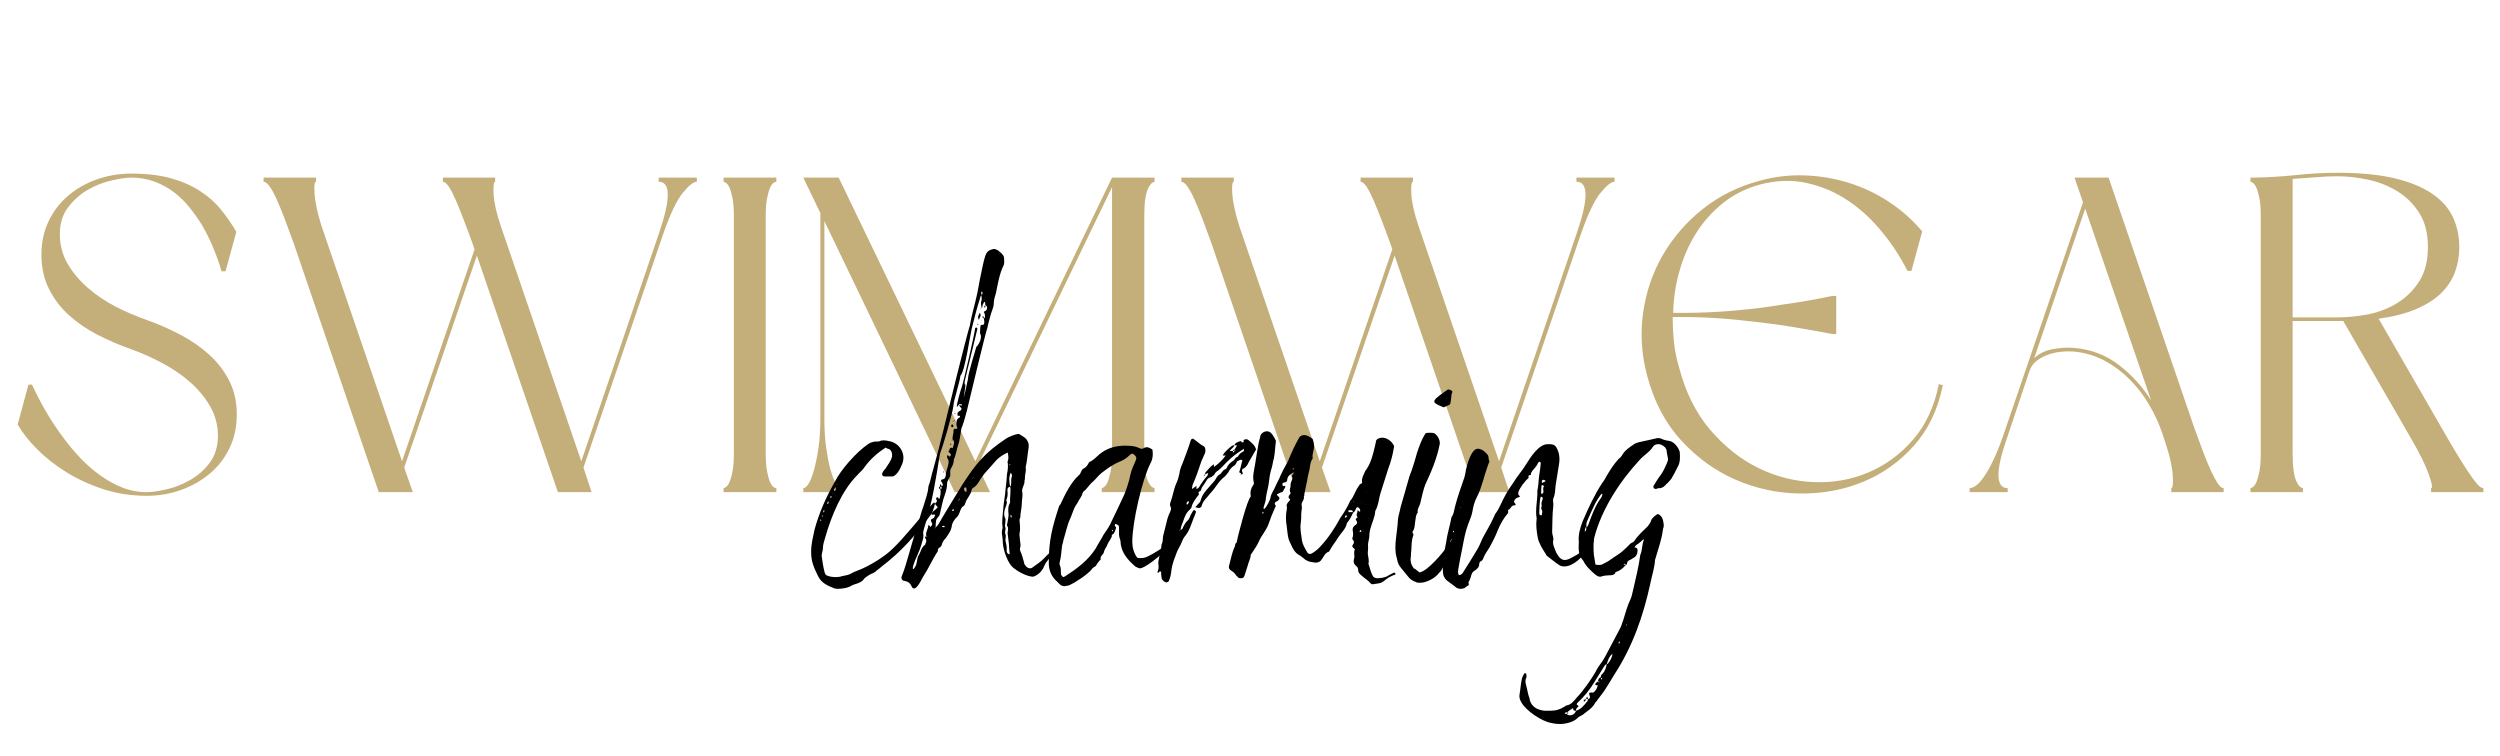 <svg xmlns="http://www.w3.org/2000/svg" xmlns:xlink="http://www.w3.org/1999/xlink" width="430" zoomAndPan="magnify" viewBox="0 0 322.5 97.5" height="130" preserveAspectRatio="xMidYMid meet" version="1.0"><defs><g/></defs><g fill="#c4ae79" fill-opacity="1"><g transform="translate(0.547, 63.489)"><g><path d="M 18.375 0.469 C 16.414 0.469 14.547 0.18 12.766 -0.391 C 10.992 -0.973 9.383 -1.719 7.938 -2.625 C 6.5 -3.531 5.25 -4.52 4.188 -5.594 C 3.125 -6.676 2.305 -7.723 1.734 -8.734 L 3.125 -13.875 L 3.578 -13.875 C 4.773 -11.289 6.145 -8.977 7.688 -6.938 C 8.344 -6.051 9.066 -5.191 9.859 -4.359 C 10.648 -3.535 11.488 -2.805 12.375 -2.172 C 13.258 -1.535 14.203 -1.016 15.203 -0.609 C 16.203 -0.203 17.258 0 18.375 0 C 18.988 0 19.816 -0.113 20.859 -0.344 C 21.898 -0.57 22.922 -0.969 23.922 -1.531 C 24.93 -2.094 25.789 -2.844 26.5 -3.781 C 27.207 -4.727 27.562 -5.895 27.562 -7.281 C 27.562 -8.664 27.223 -9.938 26.547 -11.094 C 25.879 -12.25 25.016 -13.289 23.953 -14.219 C 22.898 -15.145 21.695 -15.961 20.344 -16.672 C 19 -17.391 17.672 -17.977 16.359 -18.438 C 14.859 -18.977 13.41 -19.602 12.016 -20.312 C 10.629 -21.031 9.395 -21.879 8.312 -22.859 C 7.238 -23.836 6.383 -24.973 5.75 -26.266 C 5.113 -27.555 4.797 -29.008 4.797 -30.625 C 4.797 -32.207 5.102 -33.645 5.719 -34.938 C 6.332 -36.227 7.172 -37.328 8.234 -38.234 C 9.297 -39.141 10.531 -39.844 11.938 -40.344 C 13.344 -40.844 14.836 -41.094 16.422 -41.094 C 18.379 -41.094 20.082 -40.891 21.531 -40.484 C 22.977 -40.078 24.227 -39.523 25.281 -38.828 C 26.344 -38.141 27.238 -37.344 27.969 -36.438 C 28.707 -35.531 29.363 -34.578 29.938 -33.578 L 28.547 -28.5 L 28.031 -28.5 C 27.375 -30.727 26.523 -32.727 25.484 -34.5 C 25.023 -35.238 24.504 -35.973 23.922 -36.703 C 23.348 -37.43 22.688 -38.082 21.938 -38.656 C 21.188 -39.238 20.348 -39.703 19.422 -40.047 C 18.492 -40.398 17.492 -40.578 16.422 -40.578 C 15.766 -40.578 14.914 -40.457 13.875 -40.219 C 12.832 -39.988 11.816 -39.594 10.828 -39.031 C 9.848 -38.477 8.992 -37.727 8.266 -36.781 C 7.535 -35.844 7.172 -34.68 7.172 -33.297 C 7.172 -31.898 7.504 -30.625 8.172 -29.469 C 8.848 -28.32 9.719 -27.285 10.781 -26.359 C 11.844 -25.43 13.047 -24.617 14.391 -23.922 C 15.742 -23.234 17.094 -22.656 18.438 -22.188 C 19.938 -21.656 21.379 -21.02 22.766 -20.281 C 24.16 -19.551 25.395 -18.691 26.469 -17.703 C 27.551 -16.723 28.41 -15.598 29.047 -14.328 C 29.68 -13.055 30 -11.613 30 -10 C 30 -8.414 29.688 -6.977 29.062 -5.688 C 28.445 -4.395 27.598 -3.297 26.516 -2.391 C 25.441 -1.492 24.203 -0.789 22.797 -0.281 C 21.391 0.219 19.914 0.469 18.375 0.469 Z M 18.375 0.469 "/></g></g></g><g fill="#c4ae79" fill-opacity="1"><g transform="translate(32.268, 63.489)"><g><path d="M 52.703 -40.578 L 57.625 -40.578 L 57.625 -40.047 C 57.195 -40.047 56.586 -39.562 55.797 -38.594 C 55.016 -37.633 54.176 -35.867 53.281 -33.297 L 43 -3.172 L 44.047 0 L 39.703 0 L 29.25 -30.516 L 19.875 -3.172 L 20.984 0 L 16.594 0 L 5.609 -32.141 C 5.223 -33.211 4.848 -34.227 4.484 -35.188 C 4.117 -36.156 3.77 -37.004 3.438 -37.734 C 3.113 -38.473 2.805 -39.039 2.516 -39.438 C 2.223 -39.844 1.961 -40.047 1.734 -40.047 L 1.734 -40.578 L 8.5 -40.578 L 8.5 -40.047 C 8.301 -40.047 8.238 -39.504 8.312 -38.422 C 8.395 -37.348 8.688 -36.004 9.188 -34.391 L 19.594 -3.984 L 28.953 -31.328 L 28.672 -32.141 C 28.285 -33.211 27.906 -34.227 27.531 -35.188 C 27.164 -36.156 26.82 -37.004 26.5 -37.734 C 26.176 -38.473 25.879 -39.039 25.609 -39.438 C 25.336 -39.844 25.086 -40.047 24.859 -40.047 L 24.859 -40.578 L 31.609 -40.578 L 31.609 -40.047 C 31.422 -40.047 31.352 -39.504 31.406 -38.422 C 31.469 -37.348 31.77 -36.004 32.312 -34.391 L 42.719 -3.984 L 52.766 -33.469 C 54.266 -37.852 54.242 -40.047 52.703 -40.047 Z M 52.703 -40.578 "/></g></g></g><g fill="#c4ae79" fill-opacity="1"><g transform="translate(91.607, 63.489)"><g><path d="M 8.547 -40.047 C 8.43 -40.047 8.297 -39.988 8.141 -39.875 C 7.992 -39.758 7.852 -39.547 7.719 -39.234 C 7.582 -38.93 7.457 -38.488 7.344 -37.906 C 7.227 -37.332 7.172 -36.566 7.172 -35.609 L 7.172 -4.969 C 7.172 -4.039 7.227 -3.281 7.344 -2.688 C 7.457 -2.094 7.582 -1.641 7.719 -1.328 C 7.852 -1.016 7.992 -0.801 8.141 -0.688 C 8.297 -0.57 8.43 -0.516 8.547 -0.516 L 8.547 0 L 1.734 0 L 1.734 -0.516 C 1.805 -0.516 1.922 -0.57 2.078 -0.688 C 2.234 -0.801 2.379 -1.016 2.516 -1.328 C 2.648 -1.641 2.773 -2.094 2.891 -2.688 C 3.004 -3.281 3.062 -4.039 3.062 -4.969 L 3.062 -35.609 C 3.062 -36.566 3.004 -37.332 2.891 -37.906 C 2.773 -38.488 2.648 -38.93 2.516 -39.234 C 2.379 -39.547 2.234 -39.758 2.078 -39.875 C 1.922 -39.988 1.805 -40.047 1.734 -40.047 L 1.734 -40.578 L 8.547 -40.578 Z M 8.547 -40.047 "/></g></g></g><g fill="#c4ae79" fill-opacity="1"><g transform="translate(101.892, 63.489)"><g><path d="M 47.047 -40.578 L 47.047 -40.047 C 46.973 -40.047 46.859 -39.988 46.703 -39.875 C 46.547 -39.758 46.391 -39.547 46.234 -39.234 C 46.078 -38.93 45.953 -38.488 45.859 -37.906 C 45.766 -37.332 45.719 -36.566 45.719 -35.609 L 45.719 -4.969 C 45.719 -4.039 45.766 -3.281 45.859 -2.688 C 45.953 -2.094 46.078 -1.641 46.234 -1.328 C 46.391 -1.016 46.547 -0.801 46.703 -0.688 C 46.859 -0.57 46.973 -0.516 47.047 -0.516 L 47.047 0 L 40.234 0 L 40.234 -0.516 C 40.305 -0.516 40.414 -0.57 40.562 -0.688 C 40.719 -0.801 40.863 -1.016 41 -1.328 C 41.133 -1.641 41.258 -2.094 41.375 -2.688 C 41.5 -3.281 41.562 -4.039 41.562 -4.969 L 41.562 -39.359 L 24.219 -3.406 L 25.828 0 L 21.266 0 L 4.453 -34.969 L 4.453 -9.484 C 4.453 -8.129 4.523 -6.898 4.672 -5.797 C 4.828 -4.703 5.008 -3.758 5.219 -2.969 C 5.438 -2.188 5.672 -1.582 5.922 -1.156 C 6.172 -0.727 6.41 -0.516 6.641 -0.516 L 6.641 0 L 1.734 0 L 1.734 -0.516 C 1.961 -0.516 2.203 -0.727 2.453 -1.156 C 2.703 -1.582 2.93 -2.188 3.141 -2.969 C 3.359 -3.758 3.547 -4.703 3.703 -5.797 C 3.859 -6.898 3.938 -8.129 3.938 -9.484 L 3.938 -36 L 1.734 -40.578 L 6.297 -40.578 L 23.922 -3.984 L 41.562 -40.578 Z M 47.047 -40.578 "/></g></g></g><g fill="#c4ae79" fill-opacity="1"><g transform="translate(150.657, 63.489)"><g><path d="M 52.703 -40.578 L 57.625 -40.578 L 57.625 -40.047 C 57.195 -40.047 56.586 -39.562 55.797 -38.594 C 55.016 -37.633 54.176 -35.867 53.281 -33.297 L 43 -3.172 L 44.047 0 L 39.703 0 L 29.25 -30.516 L 19.875 -3.172 L 20.984 0 L 16.594 0 L 5.609 -32.141 C 5.223 -33.211 4.848 -34.227 4.484 -35.188 C 4.117 -36.156 3.77 -37.004 3.438 -37.734 C 3.113 -38.473 2.805 -39.039 2.516 -39.438 C 2.223 -39.844 1.961 -40.047 1.734 -40.047 L 1.734 -40.578 L 8.5 -40.578 L 8.5 -40.047 C 8.301 -40.047 8.238 -39.504 8.312 -38.422 C 8.395 -37.348 8.688 -36.004 9.188 -34.391 L 19.594 -3.984 L 28.953 -31.328 L 28.672 -32.141 C 28.285 -33.211 27.906 -34.227 27.531 -35.188 C 27.164 -36.156 26.82 -37.004 26.5 -37.734 C 26.176 -38.473 25.879 -39.039 25.609 -39.438 C 25.336 -39.844 25.086 -40.047 24.859 -40.047 L 24.859 -40.578 L 31.609 -40.578 L 31.609 -40.047 C 31.422 -40.047 31.352 -39.504 31.406 -38.422 C 31.469 -37.348 31.77 -36.004 32.312 -34.391 L 42.719 -3.984 L 52.766 -33.469 C 54.266 -37.852 54.242 -40.047 52.703 -40.047 Z M 52.703 -40.578 "/></g></g></g><g fill="#c4ae79" fill-opacity="1"><g transform="translate(209.997, 63.489)"><g><path d="M 2.484 -15.031 C 1.754 -17.758 1.582 -20.473 1.969 -23.172 C 2.352 -25.867 3.207 -28.352 4.531 -30.625 C 5.863 -32.906 7.586 -34.883 9.703 -36.562 C 11.828 -38.238 14.258 -39.441 17 -40.172 C 18.957 -40.711 20.914 -40.941 22.875 -40.859 C 24.844 -40.785 26.742 -40.457 28.578 -39.875 C 30.41 -39.301 32.125 -38.484 33.719 -37.422 C 35.32 -36.359 36.738 -35.098 37.969 -33.641 L 36.578 -28.547 L 36.062 -28.547 C 35.176 -30.316 34.078 -32 32.766 -33.594 C 31.461 -35.195 30 -36.539 28.375 -37.625 C 26.758 -38.707 25 -39.457 23.094 -39.875 C 21.188 -40.301 19.191 -40.242 17.109 -39.703 C 15.254 -39.203 13.633 -38.395 12.25 -37.281 C 10.863 -36.164 9.707 -34.863 8.781 -33.375 C 7.852 -31.895 7.141 -30.266 6.641 -28.484 C 6.141 -26.711 5.875 -24.926 5.844 -23.125 L 7 -23.125 C 9.312 -23.125 11.613 -23.227 13.906 -23.438 C 16.195 -23.645 18.266 -23.906 20.109 -24.219 C 22.266 -24.52 24.348 -24.883 26.359 -25.312 L 26.875 -25.312 L 26.875 -20.406 L 26.359 -20.406 C 24.348 -20.789 22.266 -21.156 20.109 -21.5 C 18.266 -21.77 16.195 -22.02 13.906 -22.25 C 11.613 -22.477 9.312 -22.594 7 -22.594 L 5.781 -22.594 C 5.781 -21.477 5.836 -20.379 5.953 -19.297 C 6.066 -18.223 6.281 -17.164 6.594 -16.125 C 7.438 -12.883 8.781 -10.188 10.625 -8.031 C 12.477 -5.875 14.551 -4.234 16.844 -3.109 C 19.133 -1.992 21.523 -1.391 24.016 -1.297 C 26.504 -1.203 28.844 -1.617 31.031 -2.547 C 33.227 -3.473 35.145 -4.879 36.781 -6.766 C 38.426 -8.648 39.535 -11.035 40.109 -13.922 L 40.625 -13.812 C 40.008 -10.688 38.758 -8.07 36.875 -5.969 C 34.988 -3.875 32.781 -2.316 30.25 -1.297 C 27.727 -0.273 25.031 0.211 22.156 0.172 C 19.289 0.129 16.547 -0.457 13.922 -1.594 C 11.305 -2.727 8.969 -4.41 6.906 -6.641 C 4.844 -8.879 3.367 -11.676 2.484 -15.031 Z M 2.484 -15.031 "/></g></g></g><g fill="#c4ae79" fill-opacity="1"><g transform="translate(252.349, 63.489)"><g><path d="M 26.594 -7.578 C 26.164 -8.848 25.594 -10.086 24.875 -11.297 C 24.164 -12.516 23.328 -13.602 22.359 -14.562 C 21.398 -15.531 20.32 -16.332 19.125 -16.969 C 17.938 -17.602 16.629 -17.992 15.203 -18.141 C 14.66 -18.18 14.098 -18.172 13.516 -18.109 C 12.941 -18.055 12.383 -17.93 11.844 -17.734 C 11.312 -17.547 10.82 -17.281 10.375 -16.938 C 9.926 -16.594 9.609 -16.129 9.422 -15.547 L 6.594 -7.109 C 5.82 -4.91 5.441 -3.258 5.453 -2.156 C 5.473 -1.062 5.867 -0.516 6.641 -0.516 L 6.641 0 L 1.734 0 L 1.734 -0.516 C 1.961 -0.516 2.227 -0.617 2.531 -0.828 C 2.844 -1.047 3.18 -1.414 3.547 -1.938 C 3.922 -2.457 4.316 -3.148 4.734 -4.016 C 5.16 -4.879 5.602 -5.969 6.062 -7.281 L 16.359 -37.391 L 15.266 -40.578 L 19.656 -40.578 L 30.688 -8.375 C 31.07 -7.301 31.445 -6.281 31.812 -5.312 C 32.176 -4.352 32.52 -3.516 32.844 -2.797 C 33.176 -2.086 33.477 -1.531 33.75 -1.125 C 34.02 -0.719 34.27 -0.516 34.5 -0.516 L 34.5 0 L 27.75 0 L 27.75 -0.516 C 27.938 -0.516 28 -1.051 27.938 -2.125 C 27.883 -3.207 27.586 -4.562 27.047 -6.188 Z M 10.062 -17.281 C 10.719 -17.895 11.523 -18.285 12.484 -18.453 C 13.441 -18.629 14.348 -18.68 15.203 -18.609 C 17.398 -18.422 19.328 -17.688 20.984 -16.406 C 22.641 -15.133 24.023 -13.613 25.141 -11.844 L 16.641 -36.578 Z M 10.062 -17.281 "/></g></g></g><g fill="#c4ae79" fill-opacity="1"><g transform="translate(288.576, 63.489)"><g><path d="M 26.469 -8.156 C 27.082 -7.07 27.672 -6.066 28.234 -5.141 C 28.797 -4.211 29.305 -3.398 29.766 -2.703 C 30.223 -2.016 30.613 -1.477 30.938 -1.094 C 31.27 -0.707 31.551 -0.516 31.781 -0.516 L 31.781 0 L 25.031 0 L 25.031 -0.516 C 25.258 -0.516 25.16 -1.113 24.734 -2.312 C 24.305 -3.508 23.555 -5.031 22.484 -6.875 L 13.703 -22.078 L 7.172 -22.078 L 7.172 -4.969 C 7.172 -4.039 7.219 -3.281 7.312 -2.688 C 7.406 -2.094 7.531 -1.641 7.688 -1.328 C 7.844 -1.016 7.992 -0.801 8.141 -0.688 C 8.297 -0.57 8.414 -0.516 8.5 -0.516 L 8.5 0 L 1.734 0 L 1.734 -0.516 C 1.805 -0.516 1.922 -0.57 2.078 -0.688 C 2.234 -0.801 2.379 -1.016 2.516 -1.328 C 2.648 -1.641 2.773 -2.094 2.891 -2.688 C 3.004 -3.281 3.062 -4.039 3.062 -4.969 L 3.062 -35.609 C 3.062 -36.566 3.004 -37.332 2.891 -37.906 C 2.773 -38.488 2.648 -38.93 2.516 -39.234 C 2.379 -39.547 2.234 -39.758 2.078 -39.875 C 1.922 -39.988 1.805 -40.047 1.734 -40.047 L 1.734 -40.578 L 2.25 -40.578 C 3.988 -40.609 5.781 -40.719 7.625 -40.906 C 9.477 -41.102 11.254 -41.203 12.953 -41.203 C 15.879 -41.203 18.344 -40.961 20.344 -40.484 C 22.344 -40.004 23.957 -39.336 25.188 -38.484 C 26.426 -37.641 27.316 -36.629 27.859 -35.453 C 28.398 -34.285 28.672 -33.004 28.672 -31.609 C 28.672 -30.453 28.484 -29.375 28.109 -28.375 C 27.742 -27.375 27.145 -26.469 26.312 -25.656 C 25.488 -24.852 24.41 -24.172 23.078 -23.609 C 21.754 -23.047 20.148 -22.633 18.266 -22.375 Z M 7.172 -40.406 L 7.172 -22.547 L 12.953 -22.547 C 14.223 -22.547 15.539 -22.676 16.906 -22.938 C 18.27 -23.207 19.52 -23.691 20.656 -24.391 C 21.801 -25.086 22.75 -26.02 23.5 -27.188 C 24.25 -28.363 24.625 -29.836 24.625 -31.609 C 24.625 -33.391 24.25 -34.863 23.5 -36.031 C 22.75 -37.207 21.801 -38.141 20.656 -38.828 C 19.52 -39.523 18.27 -40.02 16.906 -40.312 C 15.539 -40.602 14.223 -40.75 12.953 -40.75 C 12.066 -40.75 11.129 -40.707 10.141 -40.625 C 9.16 -40.551 8.172 -40.477 7.172 -40.406 Z M 7.172 -40.406 "/></g></g></g><g fill="#000000" fill-opacity="1"><g transform="translate(104.831, 74.247)"><g><path d="M 8.082 -0.488 C 8.328 -0.734 8.672 -0.93 8.914 -1.176 C 11.266 -2.938 13.324 -5.191 15.383 -8.035 C 15.48 -8.277 15.922 -9.406 15.723 -9.406 C 15.625 -9.406 15.527 -9.355 15.332 -9.109 C 13.812 -7.445 11.805 -4.848 10.285 -3.43 C 9.309 -2.449 7.297 -1.227 6.023 -0.734 C 5.633 -0.586 5.242 -0.441 4.848 -0.195 C 4.41 0 3.969 0 3.527 0.148 C 3.332 0.195 3.137 0.195 2.938 0.195 C 2.598 0.195 2.203 0.148 1.863 0 C 1.715 -0.051 1.617 -0.195 1.566 -0.344 C 1.371 -1.027 1.273 -1.762 1.176 -2.449 C 1.125 -2.645 1.227 -2.84 1.227 -2.988 C 1.273 -3.137 1.324 -3.332 1.324 -3.477 C 1.324 -3.969 1.469 -4.41 1.617 -4.898 C 2.398 -7.641 3.723 -10.922 5.781 -12.98 C 6.074 -13.324 6.465 -13.617 6.711 -14.008 C 7.398 -14.988 8.426 -15.871 9.406 -16.508 C 9.453 -16.457 9.602 -16.41 9.699 -16.359 C 9.797 -16.359 9.895 -16.312 9.945 -16.262 C 10.238 -16.02 10.285 -15.676 10.238 -15.332 C 10.09 -14.746 9.699 -14.305 9.406 -13.812 C 9.258 -13.668 9.16 -13.52 9.062 -13.371 C 8.867 -13.078 8.965 -12.785 9.309 -12.785 C 9.406 -12.785 9.504 -12.785 9.602 -12.785 C 9.797 -12.785 9.992 -12.785 10.141 -12.785 C 10.387 -12.734 10.582 -12.883 10.727 -13.031 C 11.121 -13.371 11.316 -13.863 11.512 -14.305 C 12.098 -15.578 11.316 -16.949 10.09 -17.293 C 9.797 -17.34 9.504 -17.438 9.211 -17.438 C 9.012 -17.438 8.867 -17.438 8.672 -17.34 C 8.574 -17.293 8.473 -17.293 8.375 -17.293 C 8.277 -17.293 8.18 -17.293 8.082 -17.293 C 7.738 -17.242 7.398 -17.145 7.152 -16.949 C 5.684 -15.969 3.625 -13.668 2.84 -12.051 C 1.715 -10.09 0.832 -8.082 0.246 -5.926 C 0.051 -4.996 -0.195 -4.066 -0.195 -3.086 C -0.195 -1.762 0.148 -1.078 0.688 0.051 C 1.125 0.98 1.961 1.324 2.84 1.664 C 2.938 1.715 3.035 1.664 3.137 1.715 C 3.82 1.715 4.555 1.617 5.145 1.227 C 5.242 1.176 5.34 1.176 5.438 1.125 C 5.926 0.98 6.367 0.832 6.66 0.391 C 6.859 0.195 7.055 0.098 7.25 -0.051 C 7.543 -0.246 7.836 -0.293 8.082 -0.488 Z M 2.793 -11.168 C 2.84 -11.266 2.891 -11.316 2.938 -11.414 C 2.988 -11.316 2.988 -11.219 2.988 -11.121 C 2.988 -11.023 2.938 -10.973 2.84 -10.922 L 2.793 -10.922 C 2.695 -11.023 2.742 -11.121 2.793 -11.168 Z M 1.91 -9.211 C 1.91 -9.355 1.863 -9.504 2.059 -9.551 C 2.059 -9.406 2.059 -9.258 1.91 -9.211 Z M 1.371 -8.277 C 1.371 -8.375 1.422 -8.426 1.52 -8.426 C 1.52 -8.328 1.52 -8.277 1.469 -8.23 C 1.469 -8.18 1.469 -8.18 1.422 -8.133 C 1.422 -8.18 1.371 -8.23 1.371 -8.277 Z M 2.449 -10.141 C 2.398 -10.043 2.352 -9.992 2.301 -9.992 L 2.301 -10.188 C 2.301 -10.238 2.352 -10.238 2.352 -10.285 C 2.398 -10.238 2.449 -10.188 2.449 -10.141 Z M 1.078 -7.25 C 1.078 -7.199 1.078 -7.152 1.125 -7.102 L 1.027 -7.004 C 1.027 -7.055 1.027 -7.102 0.98 -7.199 C 0.98 -7.199 1.027 -7.199 1.078 -7.25 Z M 1.227 -7.789 C 1.273 -7.738 1.273 -7.691 1.324 -7.641 C 1.273 -7.641 1.273 -7.594 1.227 -7.594 C 1.227 -7.641 1.176 -7.691 1.176 -7.738 Z M 3.137 -11.707 C 3.086 -11.805 3.137 -11.805 3.184 -11.805 C 3.184 -11.758 3.184 -11.758 3.137 -11.707 Z M 2.547 -10.68 L 2.598 -10.582 L 2.547 -10.582 Z M 2.547 -10.68 "/></g></g></g><g fill="#000000" fill-opacity="1"><g transform="translate(118.445, 74.247)"><g><path d="M 17.781 -3.574 C 17.242 -3.184 16.754 -2.793 16.312 -2.301 C 15.871 -1.812 15.332 -1.469 14.793 -1.078 C 14.695 -0.98 14.547 -0.93 14.449 -0.93 C 14.207 -0.93 13.961 -1.078 13.812 -1.324 C 13.715 -1.422 13.668 -1.52 13.668 -1.664 C 13.52 -2.203 13.371 -2.742 13.129 -3.281 C 13.129 -3.379 13.129 -3.477 13.129 -3.527 C 13.273 -3.871 13.176 -4.211 13.129 -4.555 C 13.129 -4.898 13.031 -5.191 13.078 -5.484 C 13.176 -5.828 13.129 -6.172 13.129 -6.516 C 13.129 -6.859 12.98 -7.199 13.176 -7.496 C 13.176 -8.133 13.371 -8.719 13.371 -9.309 C 13.371 -9.848 13.52 -10.285 13.422 -10.777 C 13.324 -11.316 13.766 -11.707 13.715 -12.199 C 13.715 -12.344 13.812 -12.492 13.766 -12.637 C 13.766 -13.078 13.961 -13.473 13.863 -13.961 C 14.059 -14.793 14.109 -15.676 14.254 -16.559 C 14.305 -16.949 14.207 -17.242 13.961 -17.586 C 13.715 -17.879 13.371 -18.027 13.078 -18.223 C 13.031 -18.27 12.98 -18.27 12.934 -18.27 C 12.637 -18.27 11.609 -17.879 11.363 -17.684 C 8.574 -15.82 7.496 -14.5 5.684 -11.707 C 4.801 -10.285 3.918 -8.816 3.035 -7.348 C 2.793 -6.957 2.645 -6.516 2.254 -6.223 C 2.203 -6.172 2.203 -6.125 2.203 -6.074 C 2.059 -6.223 2.203 -6.172 2.254 -6.223 C 2.254 -6.465 2.254 -6.762 2.301 -7.004 C 2.301 -7.297 2.547 -7.496 2.695 -7.691 C 2.793 -7.836 2.793 -7.984 2.84 -8.133 C 3.035 -8.867 3.137 -9.648 3.43 -10.387 C 3.574 -10.824 3.723 -11.316 3.723 -11.805 C 3.723 -12.246 3.969 -12.441 4.113 -12.785 C 4.211 -13.129 4.016 -13.57 4.262 -13.863 C 4.457 -14.207 4.605 -14.547 4.605 -14.988 C 4.898 -15.578 4.949 -16.312 5.191 -16.949 C 5.34 -17.391 5.387 -17.879 5.484 -18.371 C 5.535 -18.664 5.535 -18.957 5.684 -19.25 C 5.926 -19.887 6.074 -20.523 6.27 -21.211 C 6.465 -21.996 8.672 -31.352 8.965 -32.086 C 8.965 -32.133 8.965 -32.133 8.965 -32.184 C 9.16 -32.867 9.309 -33.605 9.551 -34.242 C 9.648 -34.484 9.746 -34.781 9.746 -35.023 C 9.746 -35.562 9.895 -36.004 10.043 -36.492 C 10.285 -37.668 10.484 -38.941 11.023 -40.02 C 11.168 -40.363 11.07 -40.707 11.07 -41.051 C 11.023 -41.246 10.922 -41.391 10.777 -41.539 C 10.582 -41.688 10.387 -41.93 10.141 -42.027 C 10.043 -42.078 9.895 -42.129 9.797 -42.129 C 9.699 -42.129 9.648 -42.129 9.551 -42.078 C 9.062 -41.98 8.816 -41.688 8.672 -41.293 C 8.523 -40.855 8.426 -40.414 8.328 -39.973 C 8.082 -38.797 7.836 -37.668 7.641 -36.492 C 7.348 -35.074 6.906 -33.703 6.66 -32.23 C 6.66 -32.184 6.66 -32.133 6.613 -32.086 C 6.125 -30.469 3.625 -20.328 3.234 -18.664 C 2.84 -17.047 2.398 -15.383 1.961 -13.766 C 1.715 -13.031 1.617 -12.246 1.324 -11.512 C 1.273 -10.629 0.93 -9.797 0.688 -8.965 C 0.344 -8.082 0.148 -7.102 -0.148 -6.223 C -0.539 -5.145 -0.832 -3.969 -1.176 -2.84 C -1.469 -1.863 -1.715 -0.883 -2.105 0.051 C -2.254 0.344 -2.059 0.688 -1.762 0.688 C -1.273 0.785 -1.027 0.98 -0.832 1.422 C -0.734 1.617 -0.637 1.664 -0.539 1.664 C -0.441 1.664 -0.391 1.617 -0.293 1.566 C 0.148 1.176 0.344 0.637 0.637 0.148 C 1.324 -0.883 1.812 -2.059 2.5 -3.086 C 2.547 -3.137 2.547 -3.281 2.547 -3.332 C 2.598 -3.43 2.598 -3.527 2.695 -3.574 C 2.938 -3.676 3.035 -3.871 3.086 -4.113 C 3.184 -4.41 3.379 -4.652 3.574 -4.848 C 3.871 -5.289 4.211 -5.73 4.312 -6.27 C 4.359 -6.711 4.555 -7.055 4.848 -7.398 C 5.094 -7.594 5.242 -7.836 5.34 -8.133 C 5.484 -8.473 5.535 -8.816 5.926 -9.012 C 5.977 -9.062 6.023 -9.211 6.074 -9.309 C 6.223 -9.945 6.809 -10.387 6.906 -11.07 C 6.906 -11.168 7.004 -11.266 7.102 -11.316 C 7.445 -11.512 7.641 -11.805 7.836 -12.098 C 8.035 -12.492 8.328 -12.836 8.574 -13.176 C 9.109 -13.766 9.602 -14.352 10.141 -14.941 C 10.484 -15.285 11.07 -15.676 11.559 -15.871 C 11.609 -15.527 11.707 -15.137 11.559 -14.793 C 11.512 -14.695 11.512 -14.598 11.559 -14.5 C 11.609 -14.008 11.559 -13.57 11.461 -13.129 C 11.414 -12.441 11.363 -11.758 11.266 -11.07 C 11.219 -10.238 11.023 -9.453 10.973 -8.621 C 10.922 -7.836 10.777 -7.102 10.875 -6.32 C 10.922 -6.172 10.875 -6.023 10.824 -5.879 C 10.777 -5.633 10.777 -5.438 10.824 -5.242 C 10.875 -4.898 10.922 -4.555 10.922 -4.211 C 10.973 -3.281 11.559 -1.422 12.441 -0.883 C 12.98 -0.441 14.109 0.148 14.844 0.148 C 15.43 -0.051 15.969 -0.539 16.215 -1.125 C 16.312 -1.324 16.359 -1.469 16.457 -1.617 C 16.852 -2.156 17.242 -2.645 17.633 -3.184 C 17.734 -3.281 17.781 -3.43 17.734 -3.574 Z M 5.242 -9.797 C 5.289 -9.848 5.289 -9.895 5.34 -9.945 C 5.438 -9.797 5.289 -9.848 5.242 -9.797 C 5.242 -9.746 5.191 -9.699 5.191 -9.648 C 5.047 -9.797 5.242 -9.746 5.242 -9.797 Z M 7.004 -12.637 C 7.004 -12.59 7.004 -12.539 6.957 -12.492 C 6.859 -12.637 7.004 -12.59 7.055 -12.637 C 7.055 -12.637 7.055 -12.688 7.102 -12.734 C 7.199 -12.637 7.055 -12.637 7.004 -12.637 Z M 11.855 -11.461 C 11.758 -12.098 11.66 -12.734 11.953 -13.273 C 12.098 -13.078 12.148 -12.836 12.051 -12.688 C 11.953 -12.344 12.051 -11.953 11.953 -11.609 C 11.953 -11.559 11.902 -11.512 11.855 -11.512 C 12 -10.824 11.805 -10.141 11.855 -9.453 C 11.855 -9.406 11.855 -9.355 11.805 -9.309 C 11.559 -8.867 11.609 -8.375 11.66 -7.887 C 11.66 -7.496 11.559 -7.152 11.512 -6.809 C 11.512 -6.66 11.414 -6.516 11.461 -6.465 C 11.758 -6.023 11.461 -5.684 11.559 -5.289 C 11.609 -4.898 11.66 -4.457 11.707 -4.066 C 11.707 -3.676 11.758 -3.234 11.805 -2.84 C 11.805 -2.84 11.805 -2.793 11.758 -2.742 C 11.609 -2.742 11.461 -2.938 11.461 -2.988 C 11.414 -3.086 11.414 -3.184 11.414 -3.281 C 11.461 -3.676 11.363 -4.066 11.266 -4.457 C 11.219 -4.75 11.363 -5.047 11.266 -5.289 C 11.168 -5.535 11.219 -5.73 11.266 -5.977 C 11.316 -6.172 11.121 -6.367 11.219 -6.613 C 11.266 -6.762 11.219 -6.957 11.266 -7.152 C 11.266 -7.199 11.266 -7.25 11.266 -7.297 C 10.922 -7.938 11.168 -8.523 11.363 -9.062 C 11.414 -9.258 11.512 -9.453 11.363 -9.699 C 11.363 -9.699 11.363 -9.797 11.414 -9.848 C 11.559 -10.238 11.559 -10.582 11.512 -11.023 C 11.512 -11.266 11.609 -11.414 11.855 -11.461 Z M 4.016 -16.215 C 3.871 -16.02 3.871 -16.02 4.066 -15.82 C 4.262 -15.625 4.262 -15.625 4.164 -15.43 C 4.113 -15.383 4.066 -15.332 4.066 -15.332 C 4.016 -15.332 3.969 -15.383 3.871 -15.48 C 3.82 -15.578 3.969 -15.578 3.82 -15.527 C 3.773 -15.527 3.773 -15.48 3.723 -15.43 C 3.723 -15.332 3.723 -15.234 3.773 -15.137 C 4.066 -14.695 3.871 -14.305 3.773 -13.91 C 3.676 -13.617 3.574 -13.324 3.574 -12.98 C 3.527 -12.734 3.477 -12.441 3.086 -12.395 C 2.938 -12.395 2.938 -12.246 2.988 -12.098 C 3.086 -12 3.184 -11.855 3.184 -11.66 C 3.137 -11.609 3.086 -11.512 2.988 -11.512 C 3.035 -11.363 3.086 -11.168 2.84 -11.121 C 2.988 -10.68 2.84 -10.285 2.742 -9.895 C 2.695 -9.895 2.645 -9.895 2.645 -9.945 C 2.598 -9.992 2.547 -10.141 2.449 -10.09 C 2.352 -10.043 2.254 -9.945 2.352 -9.797 C 2.449 -9.648 2.449 -9.551 2.301 -9.406 C 2.105 -9.258 2.156 -9.258 2.352 -9.012 C 2.547 -8.867 2.547 -8.77 2.398 -8.672 C 2.254 -8.473 1.961 -8.375 1.812 -8.133 C 1.762 -8.082 1.715 -8.035 1.715 -7.984 C 1.715 -7.938 1.762 -7.887 1.762 -7.836 C 1.762 -7.836 1.812 -7.836 1.863 -7.836 C 1.91 -7.836 2.008 -7.887 2.059 -7.887 C 2.105 -7.887 2.105 -7.887 2.156 -7.836 C 2.203 -7.738 2.105 -7.594 2.059 -7.496 C 2.059 -7.445 1.961 -7.398 1.863 -7.348 C 1.617 -7.199 1.617 -7.25 1.664 -7.004 C 1.715 -6.906 1.762 -6.809 1.812 -6.711 C 1.812 -6.66 1.812 -6.562 1.762 -6.465 C 1.715 -6.418 1.664 -6.367 1.566 -6.27 C 1.52 -6.367 1.469 -6.418 1.371 -6.516 C 1.227 -6.465 1.324 -6.32 1.273 -6.223 C 1.227 -6.074 1.176 -5.926 1.125 -5.781 C 1.125 -5.684 1.027 -5.586 1.027 -5.484 C 1.027 -5.34 1.027 -5.191 1.027 -5.094 C 1.078 -5.047 1.125 -5.047 1.176 -4.996 C 1.078 -4.898 1.078 -5.047 1.027 -5.094 C 0.93 -5.047 0.832 -4.949 0.93 -4.801 C 1.078 -4.605 1.078 -4.41 0.98 -4.211 C 0.93 -4.164 0.93 -4.016 0.883 -3.969 C 0.391 -3.625 0.344 -3.035 0.051 -2.598 C -0.195 -2.203 -0.098 -1.566 -0.391 -1.125 C -0.441 -1.027 -0.586 -0.832 -0.637 -0.832 C -0.688 -0.832 -0.734 -0.93 -0.637 -1.273 C -0.293 -2.398 0.195 -3.086 0.488 -4.262 C 0.637 -4.75 0.734 -4.949 0.637 -5.535 C 0.637 -5.684 0.883 -6.516 0.93 -6.66 C 1.812 -9.406 2.352 -12.836 2.793 -15.625 C 3.184 -16.656 4.508 -21.113 4.555 -21.996 C 4.555 -22.484 5.438 -25.227 5.438 -25.766 C 6.074 -26.355 6.711 -31.301 7.004 -32.23 C 7.297 -33.457 7.641 -34.73 8.035 -35.953 C 8.035 -36.055 8.082 -36.152 8.18 -36.152 C 8.18 -36.297 8.133 -36.395 8.133 -36.543 C 8.133 -36.594 8.18 -36.594 8.23 -36.641 C 8.23 -36.594 8.277 -36.594 8.277 -36.543 C 8.328 -36.395 8.328 -36.25 8.133 -36.199 C 8.18 -35.953 8.23 -35.711 8.18 -35.562 C 8.035 -35.172 8.133 -34.828 8.18 -34.484 L 8.133 -34.484 C 8.18 -34.535 8.277 -34.582 8.277 -34.68 C 8.277 -34.926 8.426 -35.121 8.523 -35.316 C 8.719 -35.219 8.621 -35.023 8.672 -34.828 L 8.672 -34.879 C 8.914 -34.781 8.914 -34.582 8.867 -34.387 C 8.816 -34.242 8.719 -34.141 8.574 -34.094 C 8.473 -34.043 8.426 -33.996 8.523 -33.898 C 8.621 -33.703 8.621 -33.555 8.621 -33.359 C 8.621 -33.262 8.523 -33.211 8.473 -33.164 C 8.473 -33.066 8.523 -32.918 8.523 -32.82 C 8.523 -32.574 8.574 -32.332 8.23 -32.332 C 8.18 -32.332 8.133 -32.332 8.082 -32.332 C 7.984 -32.133 7.984 -31.449 7.984 -31.203 C 8.328 -30.762 7.836 -29.781 7.496 -29.488 C 7.496 -29.391 6.418 -26.059 6.418 -25.324 C 6.418 -25.227 5.684 -21.945 5.586 -21.895 C 5.586 -21.895 5.438 -21.996 5.387 -21.996 C 5.34 -21.996 5.289 -22.043 5.289 -22.043 C 5.34 -21.895 5.34 -21.75 5.535 -21.652 C 5.633 -21.555 5.586 -21.406 5.484 -21.309 C 5.145 -21.113 4.996 -21.016 5.094 -20.672 C 5.094 -20.574 5.145 -20.574 5.242 -20.621 C 5.289 -20.621 5.34 -20.621 5.387 -20.574 C 5.387 -20.523 5.387 -20.477 5.387 -20.426 C 5.094 -20.281 4.949 -20.082 4.949 -19.789 C 4.949 -19.594 4.898 -19.445 4.996 -19.203 C 5.094 -19.055 5.047 -18.91 4.898 -18.91 C 4.848 -18.91 4.801 -18.957 4.75 -18.957 C 4.703 -18.957 4.555 -18.809 4.555 -18.762 C 4.605 -18.32 4.359 -17.93 4.457 -17.488 L 4.457 -17.535 C 4.508 -17.438 4.605 -17.391 4.605 -17.34 C 4.703 -16.996 4.508 -16.754 4.457 -16.457 C 4.457 -16.359 4.508 -16.457 4.359 -16.457 C 4.312 -16.457 4.262 -16.508 4.262 -16.508 C 4.113 -16.508 4.066 -16.312 4.016 -16.215 C 4.066 -16.164 4.113 -16.117 4.164 -16.117 C 4.016 -16.02 4.066 -16.164 4.016 -16.215 Z M 6.223 -10.777 C 6.023 -10.875 5.926 -10.922 5.926 -11.121 C 5.879 -11.266 5.977 -11.363 6.074 -11.363 C 6.27 -11.414 6.223 -11.219 6.223 -11.168 C 6.27 -11.023 6.223 -10.922 6.223 -10.777 Z M 4.605 -8.473 C 4.605 -8.375 4.555 -8.328 4.457 -8.328 C 4.457 -8.328 4.41 -8.375 4.359 -8.426 C 4.41 -8.473 4.457 -8.523 4.508 -8.574 C 4.555 -8.574 4.555 -8.523 4.605 -8.473 Z M 12.051 -7.594 C 12.051 -7.543 12 -7.496 12 -7.445 C 11.953 -7.496 11.902 -7.594 11.902 -7.691 C 11.902 -7.789 11.902 -7.789 11.953 -7.836 C 11.953 -7.789 12 -7.738 12.051 -7.738 C 12.051 -7.691 12.051 -7.691 12.051 -7.594 Z M 3.086 -6.367 C 3.137 -6.367 3.234 -6.418 3.281 -6.418 C 3.332 -6.418 3.43 -6.367 3.43 -6.27 C 3.332 -6.223 3.234 -6.223 3.137 -6.27 C 3.086 -6.27 3.086 -6.32 3.086 -6.367 Z M 11.902 -14.305 C 11.855 -14.254 11.855 -14.254 11.805 -14.207 C 11.805 -14.254 11.758 -14.305 11.758 -14.352 C 11.855 -14.352 11.855 -14.352 11.902 -14.305 Z M 4.848 -18.32 L 4.848 -18.418 Z M 8.621 -35.906 L 8.672 -35.906 L 8.672 -35.855 Z M 6.613 -12 L 6.66 -12 L 6.613 -11.902 Z M 17.734 -3.574 C 17.781 -3.625 17.93 -3.574 17.832 -3.723 C 17.781 -3.676 17.781 -3.625 17.781 -3.574 Z M 5.828 -22.387 C 5.781 -22.531 6.172 -24.688 6.074 -24.641 C 5.781 -24.59 6.32 -26.207 6.32 -26.402 C 6.367 -26.5 7.594 -31.691 7.641 -31.84 C 7.641 -31.891 7.594 -31.938 7.543 -31.988 C 7.496 -32.035 7.348 -31.938 7.348 -31.891 C 7.348 -31.496 5.781 -24.688 5.633 -24.344 C 5.535 -24.148 4.898 -21.945 4.996 -21.75 C 5.145 -21.797 5.094 -21.996 5.289 -22.043 C 5.289 -22.094 5.289 -22.141 5.34 -22.141 C 5.387 -22.141 5.484 -22.094 5.684 -22.043 C 5.73 -22.043 5.73 -22.336 5.828 -22.387 Z M 7.938 -33.898 C 7.836 -33.605 7.594 -33.406 7.836 -32.969 C 7.887 -33.309 8.23 -33.504 7.938 -33.898 Z M 4.555 -19.25 C 4.555 -19.348 4.508 -19.445 4.41 -19.496 C 4.41 -19.496 4.359 -19.496 4.312 -19.496 C 4.312 -19.445 4.262 -19.348 4.262 -19.25 C 4.262 -19.203 4.359 -19.152 4.359 -19.105 C 4.457 -19.152 4.508 -19.203 4.555 -19.25 Z M 3.332 -13.371 C 3.332 -13.422 3.281 -13.422 3.234 -13.422 C 3.234 -13.371 3.234 -13.324 3.281 -13.273 C 3.281 -13.273 3.332 -13.324 3.332 -13.371 Z M 3.035 -11.461 C 2.988 -11.559 2.988 -11.609 2.988 -11.66 C 2.938 -11.707 2.938 -11.758 2.891 -11.805 C 2.84 -11.758 2.84 -11.707 2.84 -11.66 C 2.793 -11.609 2.793 -11.559 2.793 -11.461 C 2.891 -11.461 2.938 -11.461 3.035 -11.461 Z M 4.75 -21.016 C 4.703 -20.965 4.703 -20.918 4.703 -20.867 C 4.703 -20.82 4.75 -20.82 4.75 -20.82 C 4.75 -20.82 4.801 -20.867 4.801 -20.918 C 4.801 -20.918 4.75 -20.965 4.75 -21.016 Z M 4.262 -16.852 C 4.262 -16.949 4.262 -16.996 4.164 -17.047 C 4.113 -16.949 4.164 -16.801 4.262 -16.852 Z M 2.84 -11.512 C 2.598 -11.316 2.598 -11.266 2.891 -11.121 C 2.84 -11.219 2.84 -11.363 2.84 -11.512 Z M 8.473 -33.164 C 8.473 -33.262 8.473 -33.457 8.328 -33.457 C 8.328 -33.406 8.277 -33.359 8.277 -33.359 C 8.328 -33.262 8.375 -33.211 8.473 -33.164 Z M 7.789 -32.379 C 7.738 -32.43 7.738 -32.477 7.641 -32.477 C 7.641 -32.43 7.641 -32.379 7.691 -32.332 C 7.691 -32.332 7.738 -32.379 7.789 -32.379 Z M 8.672 -34.828 C 8.574 -34.828 8.523 -34.781 8.523 -34.68 C 8.523 -34.633 8.574 -34.582 8.621 -34.535 C 8.672 -34.68 8.672 -34.781 8.672 -34.879 Z M 3.332 -14.988 L 3.281 -14.988 L 3.281 -14.941 Z M 3.574 -15.922 L 3.625 -15.922 L 3.574 -15.969 Z M 4.457 -17.488 C 4.41 -17.488 4.262 -17.535 4.359 -17.391 C 4.41 -17.438 4.41 -17.488 4.457 -17.535 Z M 4.555 -19.938 C 4.508 -19.938 4.359 -19.938 4.508 -19.84 C 4.508 -19.887 4.555 -19.938 4.555 -19.984 Z M 4.555 -19.984 C 4.605 -19.984 4.75 -19.938 4.652 -20.082 C 4.605 -20.035 4.605 -19.984 4.555 -19.938 Z M 2.742 -13.078 L 2.742 -13.129 L 2.695 -13.078 Z M 8.23 -32.918 L 8.18 -32.918 L 8.23 -32.82 Z M 8.18 -34.484 C 8.133 -34.438 7.984 -34.484 8.082 -34.34 C 8.082 -34.387 8.133 -34.438 8.133 -34.484 Z M 0.051 -3.137 L 0 -3.137 L 0.051 -3.086 Z M 1.422 -7.836 L 1.422 -7.789 L 1.469 -7.836 Z M 1.863 -9.355 L 1.812 -9.355 L 1.812 -9.309 Z M 1.863 -9.355 "/></g></g></g><g fill="#000000" fill-opacity="1"><g transform="translate(136.319, 74.247)"><g><path d="M 7.641 -6.125 C 7.691 -6.223 7.594 -6.32 7.496 -6.367 L 7.496 -6.465 C 7.496 -6.562 7.496 -6.66 7.594 -6.66 C 7.594 -6.66 7.641 -6.613 7.691 -6.613 C 7.836 -6.562 8.035 -6.516 8.035 -6.223 L 8.035 -5.289 C 8.035 -4.996 8.18 -4.703 8.23 -4.41 C 8.277 -2.988 9.16 -2.008 10.188 -1.125 C 10.238 -1.078 10.387 -1.078 10.434 -1.027 C 10.531 -0.98 10.629 -0.93 10.727 -0.93 C 11.363 -0.93 13.324 -2.547 13.766 -2.988 C 13.961 -3.137 13.863 -3.379 14.008 -3.527 C 14.156 -3.625 14.352 -3.773 14.5 -3.918 C 14.547 -3.969 14.547 -4.066 14.5 -4.066 L 14.352 -4.066 C 13.473 -3.477 12.637 -2.891 11.707 -2.449 C 11.414 -2.301 11.121 -2.254 10.824 -2.254 C 10.68 -2.254 10.531 -2.254 10.387 -2.301 C 9.945 -2.891 9.746 -3.625 9.746 -4.359 C 9.746 -6.906 11.023 -12.344 12.051 -14.402 C 12.395 -14.988 12.441 -15.625 12.344 -16.262 C 12.098 -16.41 11.855 -16.559 11.609 -16.559 C 11.461 -16.559 11.316 -16.508 11.168 -16.41 C 11.121 -16.359 11.023 -16.359 10.973 -16.359 C 10.875 -16.359 10.824 -16.359 10.727 -16.41 C 10.043 -16.754 9.355 -16.754 8.621 -16.754 C 7.445 -16.703 6.418 -16.41 5.484 -15.625 C 5.094 -15.285 4.703 -14.844 4.211 -14.648 C 4.164 -14.598 4.113 -14.547 4.113 -14.5 C 3.969 -14.207 3.723 -13.91 3.477 -13.812 C 3.086 -13.617 3.184 -13.176 2.84 -12.934 C 1.812 -12 1.078 -10.484 0.488 -9.211 C 0.391 -9.109 0.344 -9.012 0.293 -8.914 C -0.586 -6.223 -1.027 -4.555 -1.027 -1.617 C -1.027 -0.688 -0.688 0.148 0.051 0.785 L 0.391 1.125 C 0.539 1.273 0.734 1.371 0.98 1.371 C 1.227 1.324 1.52 1.324 1.762 1.176 C 2.5 0.832 4.211 -0.293 4.605 -0.93 C 4.703 -1.078 4.996 -1.125 5.094 -1.324 C 5.242 -1.617 5.484 -1.863 5.684 -2.105 C 5.535 -2.5 6.023 -2.695 6.074 -2.988 C 6.125 -3.281 6.32 -3.574 6.465 -3.82 C 6.562 -4.113 6.711 -4.359 6.906 -4.652 C 7.004 -4.848 7.152 -4.996 7.102 -5.242 C 7.445 -5.387 7.543 -5.781 7.641 -6.125 Z M 1.078 0.098 C 1.027 0.148 0.93 0.148 0.832 0.195 C 0.734 0.098 0.637 0.051 0.637 0 C 0.539 -0.098 0.539 -0.246 0.539 -0.344 C 0.539 -0.688 0.539 -1.027 0.391 -1.371 C 0.344 -1.469 0.344 -1.617 0.391 -1.762 C 0.586 -2.449 0.586 -3.137 0.688 -3.871 C 0.785 -4.113 0.832 -4.41 0.883 -4.652 C 1.176 -5.535 1.324 -6.465 1.715 -7.297 C 1.961 -7.836 2.105 -8.375 2.352 -8.867 C 2.449 -9.062 2.598 -9.211 2.695 -9.406 C 2.891 -9.848 3.234 -10.188 3.332 -10.629 C 3.379 -10.68 3.379 -10.777 3.43 -10.824 C 3.918 -11.168 4.164 -11.707 4.652 -12.098 C 5.047 -12.441 5.387 -12.934 5.828 -13.273 C 6.562 -13.812 7.25 -14.352 8.133 -14.695 C 8.621 -14.891 9.062 -15.184 9.453 -15.578 C 9.602 -15.676 9.648 -15.723 9.746 -15.723 C 9.848 -15.723 9.895 -15.676 9.992 -15.578 C 10.285 -15.332 10.336 -15.184 10.188 -14.844 C 9.945 -14.254 9.648 -13.668 9.504 -13.031 C 9.406 -12.344 8.867 -10.68 8.523 -10.043 C 8.082 -9.062 7.594 -8.082 7.102 -7.055 C 6.859 -6.418 6.418 -5.828 6.023 -5.242 C 5.73 -4.652 5.34 -4.113 5.047 -3.527 C 4.066 -1.961 2.598 -0.883 1.078 0.098 Z M 7.102 -5.781 C 7.152 -5.828 7.152 -5.879 7.152 -5.926 L 7.25 -5.828 C 7.25 -5.781 7.199 -5.73 7.152 -5.684 C 7.152 -5.73 7.102 -5.73 7.102 -5.781 Z M 1.52 -10.434 L 1.566 -10.434 L 1.566 -10.387 Z M 7.984 -7.398 L 7.938 -7.398 L 7.938 -7.445 Z M 1.371 -10.09 L 1.371 -10.043 L 1.324 -10.043 Z M 6.223 -4.164 L 6.223 -4.262 Z M 6.223 -4.164 "/></g></g></g><g fill="#000000" fill-opacity="1"><g transform="translate(150.276, 74.247)"><g><path d="M 5.926 -12.688 C 6.023 -12.688 6.074 -12.785 6.125 -12.836 C 6.418 -12.934 6.418 -13.227 6.613 -13.371 C 7.152 -13.715 7.543 -14.207 7.984 -14.648 C 8.672 -15.332 9.406 -15.871 10.188 -16.359 C 10.188 -16.066 10.188 -16.066 10.141 -16.02 C 9.848 -15.871 9.551 -15.676 9.406 -15.332 C 9.062 -15.285 9.012 -14.891 8.719 -14.746 C 8.426 -14.547 8.133 -14.305 7.984 -13.91 C 7.938 -13.863 7.887 -13.715 7.789 -13.715 C 7.445 -13.617 7.348 -13.227 7.055 -13.031 C 6.711 -12.883 6.613 -12.492 6.418 -12.246 L 5.387 -11.07 C 5.094 -10.727 4.801 -10.336 4.652 -9.848 C 4.605 -9.602 4.508 -9.406 4.312 -9.258 C 4.164 -9.109 4.066 -8.965 3.918 -8.816 C 4.113 -8.77 4.262 -8.719 4.359 -8.719 C 4.555 -8.719 4.703 -8.816 4.75 -9.012 C 4.898 -9.648 5.438 -10.043 5.828 -10.582 C 6.023 -10.777 6.172 -10.973 6.367 -11.219 C 6.711 -11.707 7.055 -12.199 7.496 -12.59 C 7.789 -12.785 7.984 -13.078 8.18 -13.324 C 8.328 -13.668 8.574 -13.91 8.816 -14.109 C 9.109 -14.254 9.211 -14.5 9.309 -14.746 C 9.504 -14.793 9.648 -14.941 9.797 -14.941 C 9.848 -14.941 9.945 -14.891 9.992 -14.844 C 9.945 -14.746 9.945 -14.598 9.895 -14.5 C 9.797 -14.156 9.746 -13.766 9.602 -13.422 C 9.551 -13.227 9.746 -13.273 9.797 -13.176 C 9.848 -13.129 9.848 -13.078 9.895 -13.031 C 9.848 -13.031 9.699 -13.031 9.797 -12.934 L 9.895 -13.031 C 9.992 -13.078 10.09 -13.176 10.043 -13.227 C 9.895 -13.52 9.848 -13.715 10.238 -13.863 C 10.434 -13.961 10.531 -14.156 10.68 -14.352 C 10.824 -14.695 11.023 -14.988 11.219 -15.332 C 11.414 -15.625 11.559 -15.969 11.758 -16.262 C 11.609 -16.801 11.219 -17.098 10.824 -17.438 C 10.727 -17.535 10.629 -17.586 10.484 -17.586 C 10.336 -17.586 10.141 -17.535 10.141 -17.391 C 10.188 -17.242 10.141 -17.195 10.09 -17.195 C 9.992 -17.195 9.945 -17.195 9.895 -17.195 C 9.895 -17.293 9.797 -17.34 9.746 -17.34 C 9.406 -17.242 9.062 -17.145 8.965 -16.801 C 8.867 -16.801 8.77 -16.801 8.672 -16.754 C 8.23 -16.41 7.738 -16.02 7.445 -15.48 L 7.836 -15.48 C 7.398 -14.891 6.906 -14.402 6.32 -14.008 L 6.32 -14.352 C 5.879 -14.109 5.586 -13.668 5.242 -13.324 C 5.191 -13.227 5.191 -13.129 5.191 -13.031 C 5.094 -13.031 4.996 -12.98 4.996 -12.836 L 4.996 -12.883 C 5.094 -12.883 5.191 -12.934 5.191 -13.031 C 5.289 -13.129 5.438 -13.176 5.586 -13.227 C 5.535 -13.129 5.535 -12.98 5.484 -12.883 C 5.145 -12.539 4.848 -12.098 4.555 -11.66 C 4.457 -11.461 4.312 -11.219 4.066 -11.168 L 4.066 -11.512 C 4.066 -11.512 4.113 -11.559 4.113 -11.559 C 4.066 -11.559 4.066 -11.559 4.066 -11.559 L 3.773 -11.363 C 3.676 -11.266 3.625 -11.219 3.527 -11.168 C 3.477 -11.363 3.527 -11.512 3.574 -11.707 C 4.016 -12.688 4.359 -13.715 4.703 -14.746 C 4.848 -15.039 4.949 -15.332 5.094 -15.625 C 5.242 -15.871 5.242 -16.164 5.191 -16.41 C 5.145 -16.656 4.898 -16.754 4.703 -16.852 C 4.359 -17.098 4.016 -17.391 3.676 -17.633 C 3.574 -17.684 3.43 -17.633 3.379 -17.535 C 3.332 -17.488 3.332 -17.438 3.332 -17.438 C 3.035 -16.457 2.645 -15.48 2.301 -14.547 C 2.105 -14.109 1.91 -13.617 1.863 -13.129 C 1.762 -12.688 1.664 -12.297 1.469 -11.902 C 1.125 -11.121 1.027 -10.285 0.734 -9.504 C 0.637 -9.309 0.637 -9.062 0.688 -8.965 C 0.883 -8.621 0.734 -8.375 0.637 -8.133 C 0.441 -7.738 0.293 -7.297 0.195 -6.809 L -0.246 -5.047 C -0.293 -4.703 -0.246 -4.41 -0.391 -4.113 C -0.539 -3.82 -0.391 -3.43 -0.586 -3.137 C -0.637 -2.547 -0.93 -1.961 -0.832 -1.371 C -0.785 -1.027 -0.832 -0.734 -0.98 -0.441 L -0.883 -0.344 C -0.734 -0.441 -0.734 -0.539 -0.586 -0.539 C -0.586 -0.539 -0.539 -0.488 -0.488 -0.488 C -0.488 -0.293 -0.488 0 -0.441 0.246 C -0.391 0.586 -0.148 0.785 0.148 0.883 C 0.293 0.883 0.391 0.832 0.488 0.734 C 0.688 0.293 0.785 -0.148 0.832 -0.637 C 0.883 -1.078 0.98 -1.469 1.125 -1.91 C 1.371 -2.5 1.52 -3.137 1.863 -3.676 C 2.156 -4.164 2.254 -4.703 2.598 -5.094 C 3.137 -5.73 3.379 -6.562 3.676 -7.348 C 3.82 -7.641 3.918 -7.938 4.016 -8.23 C 4.016 -8.277 3.918 -8.375 3.82 -8.426 C 3.82 -8.473 3.723 -8.426 3.676 -8.426 C 3.574 -8.23 3.43 -8.035 3.332 -7.836 C 3.234 -7.594 3.137 -7.297 2.938 -7.102 C 2.695 -6.906 2.5 -6.562 2.352 -6.27 C 2.301 -6.074 2.203 -5.926 2.008 -5.879 C 2.059 -6.27 2.203 -6.66 2.352 -7.004 C 2.547 -7.594 2.742 -8.133 3.234 -8.523 C 3.281 -8.621 3.43 -8.719 3.43 -8.816 C 3.574 -9.453 3.969 -9.895 4.359 -10.434 C 4.457 -10.531 4.211 -10.777 4.41 -10.824 C 4.75 -10.922 4.652 -11.219 4.801 -11.414 C 4.996 -11.707 5.191 -11.953 5.387 -12.297 C 5.484 -12.492 5.684 -12.637 5.926 -12.688 Z M 8.965 -16.066 C 8.914 -15.969 8.867 -15.871 8.77 -15.871 L 8.77 -16.066 L 8.375 -16.066 C 8.426 -16.215 8.574 -16.312 8.719 -16.457 C 8.816 -16.559 8.914 -16.656 8.965 -16.801 L 9.309 -16.801 C 9.211 -16.605 9.062 -16.41 8.965 -16.215 C 9.012 -16.215 9.062 -16.164 9.109 -16.164 C 9.062 -16.117 9.012 -16.066 8.965 -16.066 Z M 3.035 -9.602 C 3.035 -9.602 3.086 -9.551 3.086 -9.504 C 3.086 -9.355 2.988 -9.258 2.891 -9.16 C 2.84 -9.16 2.84 -9.16 2.793 -9.211 L 2.793 -9.258 C 2.793 -9.406 2.84 -9.453 2.938 -9.551 C 2.988 -9.551 2.988 -9.602 3.035 -9.602 Z M 8.965 -16.262 C 8.867 -16.215 8.77 -16.164 8.77 -16.066 L 8.965 -16.066 Z M 1.91 -5.781 C 1.812 -5.879 1.961 -5.879 2.008 -5.879 C 1.961 -5.879 1.961 -5.828 1.91 -5.781 Z M 4.555 -12.246 L 4.508 -12.199 L 4.555 -12.199 Z M 5.586 -13.227 C 5.586 -13.227 5.535 -13.227 5.535 -13.227 Z M 5.586 -13.227 "/></g></g></g><g fill="#000000" fill-opacity="1"><g transform="translate(160.413, 74.247)"><g><path d="M 13.371 -6.809 C 13.715 -7.199 13.91 -7.641 14.156 -8.133 C 14.402 -8.23 14.449 -8.574 14.598 -8.77 C 14.598 -8.816 14.648 -8.816 14.695 -8.816 C 14.746 -8.816 14.844 -8.77 14.891 -8.719 C 15.039 -8.574 15.086 -8.426 15.039 -8.277 C 14.988 -8.23 14.941 -8.23 14.891 -8.277 C 14.844 -8.328 14.793 -8.375 14.746 -8.473 C 14.695 -8.328 14.695 -8.18 14.648 -8.035 C 14.547 -7.887 14.598 -7.691 14.695 -7.543 C 14.746 -7.496 14.648 -7.445 14.598 -7.398 C 14.449 -7.348 14.449 -7.25 14.547 -7.102 C 14.695 -6.906 14.695 -6.711 14.5 -6.562 C 14.156 -6.367 14.008 -6.074 14.109 -5.684 C 14.156 -5.387 14.156 -5.145 14.059 -4.898 C 14.008 -4.801 14.059 -4.605 14.156 -4.555 C 14.305 -4.312 14.254 -4.164 14.109 -3.969 C 13.961 -3.773 14.008 -3.773 14.207 -3.527 C 14.305 -3.477 14.402 -3.379 14.352 -3.332 C 14.156 -2.938 14.402 -2.547 14.254 -2.156 C 14.156 -1.863 14.207 -1.469 14.547 -1.227 C 14.746 -1.078 14.793 -0.883 14.793 -0.688 C 14.793 -0.391 14.988 -0.195 15.234 0 C 15.578 0.344 16.066 0.586 16.359 0.98 C 16.457 1.078 16.559 1.125 16.703 1.125 C 16.754 1.125 16.852 1.078 16.949 1.078 C 17.391 1.027 17.781 0.98 18.074 0.734 C 18.516 0.344 18.957 0.098 19.594 -0.148 C 19.691 -0.246 19.594 -0.148 19.594 -0.246 C 19.594 -0.293 19.496 -0.391 19.445 -0.391 C 19.152 -0.246 18.809 -0.098 18.516 0.098 C 18.074 0.293 17.633 0.344 17.145 0.344 C 16.949 0.293 16.801 0.246 16.703 0.098 C 16.41 -0.391 16.312 -0.98 16.117 -1.52 C 16.215 -1.863 16.117 -2.203 16.066 -2.598 C 15.969 -2.988 16.117 -3.379 16.066 -3.773 C 16.02 -4.164 16.164 -4.508 16.215 -4.898 C 16.215 -5.289 16.262 -5.684 16.359 -6.023 C 16.559 -6.809 16.949 -7.496 16.996 -8.328 C 17.195 -8.672 17.293 -9.012 17.391 -9.406 C 17.488 -9.895 17.586 -10.387 17.734 -10.824 C 18.027 -11.805 18.371 -12.785 18.664 -13.766 C 19.008 -14.648 19.25 -15.578 19.398 -16.508 C 19.445 -16.605 19.445 -16.703 19.398 -16.754 C 19.152 -17.293 18.566 -17.734 18.027 -17.781 C 17.684 -17.781 17.535 -17.781 17.242 -17.586 C 17.047 -17.438 17.098 -17.242 17.047 -17.098 C 16.996 -16.949 16.996 -16.801 16.949 -16.656 C 16.703 -15.625 16.457 -14.598 15.871 -13.715 C 15.773 -13.617 15.723 -13.52 15.676 -13.422 C 15.48 -12.98 15.234 -12.59 15.285 -12.098 C 15.332 -12 15.285 -11.902 15.184 -11.855 C 14.988 -11.805 14.941 -11.66 14.844 -11.512 C 14.402 -10.922 14.254 -10.188 13.766 -9.648 C 13.422 -8.867 12.98 -8.133 12.492 -7.445 C 11.758 -6.074 10.875 -4.75 9.797 -3.625 C 9.648 -3.43 8.867 -2.793 8.621 -2.793 C 8.473 -2.793 8.277 -2.84 8.23 -2.988 C 7.938 -3.477 7.641 -3.969 7.543 -4.508 C 7.445 -5.289 7.25 -6.074 7.398 -6.859 C 7.445 -7.199 7.445 -7.594 7.445 -7.938 C 7.445 -8.328 7.594 -8.672 7.496 -9.109 C 7.445 -9.504 7.836 -9.699 7.789 -10.09 C 7.789 -10.238 7.887 -10.336 7.836 -10.434 C 7.836 -10.434 8.133 -12 8.18 -12.098 C 8.23 -12.492 8.328 -12.883 8.426 -13.324 C 8.621 -13.91 8.523 -14.547 8.914 -15.086 L 8.914 -15.234 C 8.867 -15.527 8.965 -15.773 9.012 -16.066 C 9.16 -16.605 9.109 -17.098 8.914 -17.633 C 8.719 -17.781 8.523 -17.879 8.375 -17.977 C 8.18 -18.074 7.984 -18.125 7.836 -18.125 C 7.594 -18.125 7.348 -18.027 7.199 -17.832 C 6.613 -16.801 6.172 -15.82 5.73 -14.746 C 5.289 -13.961 4.898 -13.227 4.555 -12.395 C 4.41 -12.148 4.312 -11.902 4.164 -11.609 C 3.969 -11.07 3.574 -10.629 3.477 -10.043 C 3.477 -9.848 2.938 -8.719 2.645 -8.574 C 2.547 -8.672 2.598 -8.77 2.598 -8.816 C 2.695 -9.211 2.891 -9.602 2.891 -10.043 C 2.938 -10.434 3.035 -10.824 3.137 -11.266 C 3.234 -11.66 3.281 -12.051 3.332 -12.492 C 3.379 -12.836 3.43 -13.176 3.527 -13.52 C 3.723 -14.059 3.773 -14.598 3.918 -15.137 C 4.066 -15.82 4.066 -16.508 4.164 -17.195 L 4.164 -17.438 C 4.016 -17.684 3.918 -17.93 3.773 -18.125 C 3.574 -18.418 3.332 -18.613 3.035 -18.613 C 2.645 -18.613 2.203 -18.32 2.156 -17.93 C 2.059 -17.488 1.91 -17.047 1.863 -16.559 C 1.664 -15.578 1.566 -14.648 1.371 -13.668 C 1.273 -13.129 1.176 -12.637 1.324 -12.051 C 1.324 -11.953 1.371 -11.805 1.273 -11.707 C 0.98 -11.316 0.832 -10.824 0.93 -10.285 L 0.93 -10.188 C 0.488 -9.848 -0.785 -4.949 -0.883 -4.262 C -1.078 -4.164 -1.078 -3.918 -1.125 -3.723 C -1.469 -3.035 -1.617 -2.203 -1.812 -1.469 C -1.961 -1.027 -1.91 -0.832 -1.52 -0.586 C -1.273 -0.441 -1.125 -0.293 -0.98 -0.051 L -0.637 0.293 C -0.539 0.344 -0.441 0.344 -0.344 0.344 C -0.195 0.344 -0.098 0.344 0 0.246 C 0 0.195 0.051 0.148 0.098 0.098 C 0.246 -0.344 0.391 -0.785 0.539 -1.273 C 0.637 -1.762 0.93 -2.156 0.93 -2.695 C 0.98 -2.742 1.027 -2.84 1.078 -2.891 C 1.422 -3.43 1.762 -3.871 2.008 -4.457 C 2.156 -4.801 2.352 -5.094 2.547 -5.387 C 2.793 -5.781 3.086 -6.223 3.234 -6.66 C 3.477 -7.398 3.773 -8.133 4.113 -8.867 C 4.164 -8.867 4.164 -8.965 4.164 -9.012 C 3.871 -9.355 4.113 -9.504 4.359 -9.602 C 4.457 -9.648 4.508 -9.699 4.555 -9.797 C 4.652 -9.895 4.652 -9.992 4.605 -10.09 C 4.508 -10.238 4.312 -10.285 4.312 -10.484 C 4.508 -10.582 4.652 -10.629 4.801 -10.727 C 4.949 -10.727 5.047 -10.777 5.094 -10.875 C 5.191 -11.07 5.289 -11.219 5.387 -11.414 C 5.387 -11.512 5.387 -11.609 5.242 -11.559 C 5.094 -11.512 5.047 -11.559 5.047 -11.66 C 4.996 -11.805 4.996 -11.953 5.191 -12 C 5.438 -12 5.633 -12.098 5.633 -12.344 C 5.684 -12.883 6.074 -13.078 6.465 -13.324 C 6.516 -13.078 6.172 -13.031 6.27 -12.734 C 6.418 -12.539 6.223 -12.344 6.172 -12.148 C 6.125 -11.953 6.023 -11.758 6.074 -11.559 C 6.074 -11.316 5.879 -11.07 6.023 -10.777 C 6.223 -10.484 5.73 -10.387 5.828 -10.09 L 5.828 -9.992 C 6.074 -9.797 6.074 -9.797 5.879 -9.602 C 5.73 -9.406 5.484 -9.211 5.586 -8.867 C 5.633 -8.77 5.586 -8.672 5.586 -8.574 C 5.438 -7.836 5.438 -7.055 5.586 -6.27 C 5.684 -5.535 5.684 -4.801 6.074 -4.113 C 6.367 -3.477 6.613 -2.891 7.348 -2.547 C 7.496 -2.449 7.641 -2.301 7.789 -2.203 C 8.133 -1.863 8.574 -1.762 8.965 -1.715 C 9.062 -1.715 9.211 -1.664 9.309 -1.664 C 9.648 -1.664 9.945 -1.812 10.141 -2.156 C 10.387 -2.5 10.531 -2.938 11.023 -3.086 C 11.07 -3.137 11.07 -3.184 11.121 -3.234 C 11.414 -3.82 11.855 -4.312 12.199 -4.898 C 12.59 -5.535 13.176 -5.977 13.324 -6.711 C 13.324 -6.762 13.371 -6.762 13.371 -6.809 Z M 13.715 -8.426 C 14.059 -8.426 14.059 -8.426 14.109 -8.18 L 13.57 -8.18 C 13.52 -8.328 13.473 -8.473 13.715 -8.426 Z M 13.273 -7.543 C 13.227 -7.496 13.129 -7.496 13.078 -7.445 C 13.078 -7.543 13.078 -7.594 13.129 -7.691 C 13.129 -7.738 13.176 -7.738 13.273 -7.738 C 13.371 -7.789 13.371 -7.641 13.273 -7.543 Z M 14.941 -5.684 C 14.988 -5.73 15.039 -5.828 15.086 -5.879 L 15.184 -5.781 C 15.234 -5.684 15.184 -5.633 15.086 -5.633 C 15.039 -5.633 14.988 -5.684 14.941 -5.684 Z M 2.598 -8.133 C 2.547 -8.035 2.5 -7.984 2.449 -7.938 L 2.449 -8.18 C 2.449 -8.23 2.5 -8.23 2.5 -8.23 Z M 6.32 -13.766 C 6.32 -13.812 6.367 -13.812 6.367 -13.812 L 6.516 -13.812 C 6.516 -13.766 6.562 -13.766 6.516 -13.715 C 6.516 -13.668 6.32 -13.715 6.32 -13.766 Z M 14.207 -9.551 C 14.352 -9.453 14.156 -9.504 14.156 -9.453 C 14.156 -9.504 14.207 -9.551 14.207 -9.551 Z M 16.117 -7.348 L 16.066 -7.297 L 16.066 -7.348 Z M 15.578 -12.148 L 15.625 -12.098 L 15.578 -12.098 Z M 15.332 -4.211 L 15.383 -4.211 L 15.383 -4.164 Z M 15.48 -5.684 L 15.527 -5.684 L 15.527 -5.633 Z M 4.652 -10.973 L 4.605 -10.973 L 4.605 -11.023 Z M 14.891 -10.629 L 14.844 -10.629 L 14.844 -10.68 Z M 15.773 -10.68 L 15.82 -10.68 L 15.82 -10.629 Z M 15.527 -4.75 L 15.48 -4.703 L 15.48 -4.75 Z M 15.82 -9.16 L 15.773 -9.16 L 15.82 -9.211 Z M 15.234 -9.355 L 15.184 -9.355 L 15.184 -9.406 Z M 15.332 -7.102 L 15.332 -7.199 Z M 16.215 -10.434 L 16.215 -10.531 Z M 16.215 -10.434 "/></g></g></g><g fill="#000000" fill-opacity="1"><g transform="translate(180.05, 74.247)"><g><path d="M 7.641 -4.848 C 7.691 -4.898 7.738 -4.949 7.789 -4.996 C 7.887 -5.145 7.887 -5.438 7.789 -5.34 C 7.738 -5.289 7.641 -5.191 7.594 -5.094 C 7.594 -5.047 7.641 -4.949 7.641 -4.898 C 7.102 -4.801 7.102 -4.262 6.859 -4.113 C 6.762 -4.113 6.711 -4.066 6.711 -4.016 C 6.762 -4.016 6.809 -4.066 6.859 -4.066 C 6.809 -4.016 6.762 -3.918 6.711 -3.871 C 6.711 -3.871 6.711 -3.918 6.711 -3.969 L 6.562 -3.82 C 6.562 -3.82 6.562 -3.773 6.613 -3.723 C 6.023 -2.84 4.113 -0.637 3.184 -0.441 C 3.035 -0.246 2.598 -0.93 2.301 -0.93 C 2.254 -1.027 2.254 -1.125 2.156 -1.176 C 1.91 -1.617 1.863 -2.059 1.961 -2.5 C 1.961 -2.742 1.961 -3.035 2.008 -3.234 C 2.059 -3.871 2.008 -4.508 2.254 -5.145 C 2.301 -5.242 2.301 -5.34 2.203 -5.438 C 2.156 -5.535 2.156 -5.633 2.203 -5.73 C 2.449 -6.023 2.449 -6.516 2.5 -6.906 C 2.598 -7.348 2.547 -7.789 2.84 -8.133 C 2.742 -8.621 3.086 -8.914 3.184 -9.406 C 3.281 -9.895 3.625 -11.316 3.82 -11.758 C 4.605 -13.422 5.34 -15.184 5.684 -16.996 C 5.73 -17.488 5.387 -18.125 4.949 -18.371 C 4.848 -18.371 4.75 -18.418 4.652 -18.418 L 4.113 -18.418 C 4.016 -18.418 3.918 -18.371 3.82 -18.32 C 3.332 -17.535 3.035 -16.703 2.742 -15.82 C 2.547 -15.137 2.352 -14.402 2.105 -13.715 C 2.008 -13.371 1.863 -13.129 1.762 -12.785 C 1.371 -11.461 1.027 -10.141 0.637 -8.867 C 0.539 -8.277 0.344 -7.789 0.293 -7.297 C 0.246 -6.367 0.098 -5.438 0 -4.508 C -0.051 -3.82 -0.098 -3.137 0.098 -2.398 C 0.148 -2.301 0.148 -2.156 0.195 -2.008 C 0.246 -1.617 0.441 -1.273 0.688 -0.98 C 0.98 -0.637 1.273 -0.246 1.566 0.098 C 1.812 0.441 2.156 0.688 2.598 0.832 C 2.742 0.93 2.938 0.93 3.137 0.93 C 3.969 0.93 5.094 0.344 5.633 -0.391 C 5.977 -0.688 5.879 -0.785 6.172 -1.176 C 6.465 -1.469 6.859 -2.5 6.711 -2.988 C 6.711 -3.086 6.66 -3.184 6.762 -3.184 C 6.859 -3.137 6.906 -3.035 7.004 -2.988 C 7.102 -3.137 6.957 -3.332 7.004 -3.477 C 7.055 -3.676 7.152 -3.82 7.25 -4.016 C 7.348 -4.262 7.594 -4.555 7.594 -4.848 Z M 5.094 -22.238 C 5.387 -21.996 5.781 -21.895 6.172 -21.699 C 6.367 -21.797 6.613 -21.895 6.859 -21.996 C 7.004 -22.043 7.055 -22.191 7.055 -22.289 C 7.199 -22.777 7.102 -23.219 7.297 -23.66 C 7.348 -23.707 7.297 -23.758 7.25 -23.809 C 7.152 -23.906 6.957 -24.004 6.809 -24.004 C 6.762 -24.004 6.711 -24.004 6.66 -23.953 C 6.223 -23.66 5.73 -23.316 5.34 -22.973 C 5.191 -22.875 5.094 -22.73 4.996 -22.582 C 4.949 -22.484 4.996 -22.289 5.094 -22.238 Z M 6.711 -3.871 C 6.711 -3.82 6.711 -3.773 6.711 -3.773 C 6.711 -3.723 6.66 -3.723 6.66 -3.676 C 6.66 -3.773 6.66 -3.82 6.711 -3.871 Z M 6.711 -3.871 "/></g></g></g><g fill="#000000" fill-opacity="1"><g transform="translate(187.494, 74.247)"><g><path d="M 8.375 -10.777 C 8.574 -11.316 9.16 -12.148 9.699 -12.59 C 9.648 -12.883 9.648 -12.934 9.992 -12.98 C 9.945 -13.176 10.09 -13.371 10.188 -13.52 C 10.434 -13.812 10.727 -14.109 10.875 -14.449 C 10.875 -14.547 10.922 -14.547 10.973 -14.598 C 11.023 -14.648 11.07 -14.746 11.168 -14.648 C 11.219 -14.648 11.266 -14.547 11.266 -14.5 C 11.219 -14.008 11.168 -13.473 11.07 -12.98 C 10.973 -12.297 10.973 -11.609 10.824 -10.922 C 10.875 -9.746 10.531 -8.621 10.727 -7.398 C 10.777 -7.348 10.727 -7.297 10.727 -7.297 C 10.629 -6.516 10.727 -5.73 10.875 -4.898 C 11.023 -4.164 11.461 -3.477 11.902 -2.793 C 11.953 -2.695 12 -2.598 12.051 -2.547 C 12.59 -2.156 13.078 -1.715 13.617 -1.371 C 13.812 -1.227 14.059 -1.176 14.305 -1.176 C 15.332 -1.176 16.801 -2.254 17.734 -4.164 C 17.93 -4.457 17.977 -4.848 17.832 -4.848 C 17.684 -4.848 17.438 -4.652 17.047 -4.164 C 16.312 -2.891 16.457 -2.938 15.234 -2.301 C 14.891 -2.105 14.598 -2.008 14.352 -2.008 C 13.961 -2.008 13.617 -2.301 13.273 -2.938 C 13.078 -3.477 12.734 -4.016 12.883 -4.605 C 12.934 -4.898 12.734 -5.289 12.734 -5.586 C 12.785 -6.711 12.734 -7.836 12.883 -8.965 C 12.934 -9.309 12.785 -9.648 12.883 -9.945 C 13.129 -10.484 13.129 -11.07 13.176 -11.609 C 13.324 -12.539 13.473 -13.422 13.617 -14.352 C 13.715 -14.891 13.715 -15.527 13.473 -16.117 C 13.227 -16.754 13.031 -16.949 12.344 -16.949 L 12.148 -16.949 C 11.023 -16.949 9.945 -15.285 9.406 -14.402 C 8.914 -13.57 8.23 -12.836 7.738 -12 C 7.398 -11.512 7.055 -11.023 6.762 -10.484 C 6.27 -9.648 5.977 -8.719 5.387 -7.938 C 5.34 -7.887 5.34 -7.887 5.34 -7.836 C 4.949 -6.957 4.508 -6.125 4.016 -5.289 C 3.676 -4.75 3.477 -4.066 3.137 -3.477 C 2.547 -2.5 1.961 -1.52 1.324 -0.539 C 1.176 -0.246 0.98 -0.051 0.688 -0.051 C 0.637 -0.195 0.586 -0.344 0.586 -0.488 C 0.586 -0.637 0.637 -0.734 0.637 -0.883 C 0.785 -1.715 0.93 -2.598 1.125 -3.43 C 1.324 -4.508 1.52 -5.633 1.91 -6.66 C 2.105 -7.199 2.352 -7.691 2.449 -8.277 C 2.547 -8.867 2.695 -9.504 2.988 -10.043 C 3.379 -10.777 3.625 -11.609 3.871 -12.395 C 3.918 -12.637 4.555 -14.598 4.652 -14.746 C 4.457 -15.039 4.605 -15.332 4.41 -15.578 C 4.113 -15.922 3.82 -16.215 3.43 -16.312 C 3.332 -16.359 3.234 -16.359 3.137 -16.359 C 2.301 -16.359 1.762 -14.305 1.617 -13.668 C 1.566 -13.371 1.52 -13.031 1.422 -12.688 C 0.98 -11.414 0.539 -10.188 0.195 -8.867 C 0.098 -8.426 0.051 -7.938 -0.246 -7.543 C -0.441 -6.465 -0.785 -5.438 -0.93 -4.359 C -1.125 -3.281 -1.371 -2.203 -1.371 -1.027 C -1.371 -0.734 -1.371 -0.441 -1.324 -0.148 C -1.227 0.246 -0.98 0.586 -0.586 0.832 C -0.344 1.027 -0.098 1.176 0.148 1.371 C 0.391 1.617 0.637 1.715 0.93 1.715 C 1.078 1.715 1.273 1.664 1.422 1.617 C 1.566 1.52 1.715 1.371 1.91 1.273 C 2.105 1.125 1.863 0.93 1.961 0.832 C 2.156 0.488 2.254 0.148 2.352 -0.195 C 2.449 -0.391 2.547 -0.539 2.742 -0.637 C 3.035 -0.832 3.332 -1.078 3.332 -1.52 C 3.332 -1.617 3.379 -1.762 3.477 -1.812 C 3.773 -1.91 3.82 -2.156 3.918 -2.398 C 4.113 -2.84 4.41 -3.234 4.652 -3.625 C 5.047 -4.359 5.438 -5.094 5.73 -5.879 C 6.074 -6.711 6.516 -7.445 7.055 -8.082 L 7.055 -8.473 C 7.445 -8.574 7.398 -9.109 7.938 -9.062 C 8.035 -9.062 8.035 -9.211 7.984 -9.258 C 7.738 -9.504 7.789 -9.648 7.984 -9.848 C 8.082 -10.043 8.328 -10.043 8.523 -10.141 C 8.621 -10.188 8.574 -10.238 8.375 -10.434 Z M 11.07 -8.035 C 11.121 -8.77 11.07 -9.504 11.266 -10.188 C 11.414 -10.141 11.559 -10.09 11.512 -9.895 C 11.461 -9.648 11.316 -9.453 11.363 -9.16 C 11.461 -8.914 11.168 -8.672 11.461 -8.375 C 11.461 -8.23 11.461 -8.082 11.414 -7.887 C 11.414 -7.789 11.316 -7.738 11.219 -7.789 C 11.121 -7.836 11.07 -7.938 11.07 -8.035 Z M 11.512 -11.66 C 11.559 -11.66 11.609 -11.609 11.66 -11.559 L 11.66 -11.461 C 11.461 -11.219 11.707 -10.922 11.559 -10.629 C 11.461 -10.582 11.414 -10.531 11.363 -10.531 C 11.363 -10.531 11.316 -10.582 11.316 -10.629 C 11.316 -10.973 11.316 -11.266 11.363 -11.609 C 11.363 -11.66 11.461 -11.66 11.512 -11.66 Z M 11.66 -12.344 C 11.707 -12.344 11.758 -12.297 11.855 -12.246 L 11.855 -12.148 C 11.758 -12.098 11.609 -12.051 11.512 -11.953 C 11.461 -11.953 11.414 -12 11.414 -12.051 C 11.363 -12.148 11.414 -12.246 11.512 -12.344 Z M -0.195 -4.359 C -0.246 -4.312 -0.344 -4.262 -0.391 -4.211 C -0.391 -4.164 -0.441 -4.113 -0.441 -4.113 C -0.586 -4.211 -0.391 -4.164 -0.391 -4.211 C -0.391 -4.312 -0.441 -4.41 -0.391 -4.457 C -0.344 -4.555 -0.293 -4.652 -0.195 -4.703 C -0.098 -4.75 -0.098 -4.457 -0.195 -4.359 Z M 0 -5.781 C 0.051 -5.73 0.051 -5.684 0.098 -5.633 C 0.051 -5.586 0 -5.535 0 -5.586 C -0.051 -5.633 -0.051 -5.684 -0.051 -5.73 Z M 0.93 -8.77 L 0.883 -8.867 L 0.98 -8.816 Z M -0.488 -3.035 L -0.441 -3.086 L -0.441 -3.035 Z M 1.227 -9.551 L 1.176 -9.504 L 1.176 -9.551 Z M 11.559 -12.734 L 11.559 -12.688 L 11.512 -12.688 Z M 7.004 -7.25 L 6.957 -7.297 L 6.957 -7.25 Z M 7.004 -7.25 "/></g></g></g><g fill="#000000" fill-opacity="1"><g transform="translate(204.879, 74.247)"><g><path d="M 5.977 -3.625 C 6.023 -3.723 6.074 -3.82 6.172 -3.918 C 6.367 -4.066 6.562 -4.164 6.711 -4.312 C 6.906 -4.41 6.957 -4.652 7.199 -4.652 C 6.906 -3.969 7.004 -3.281 6.711 -2.645 C 6.516 -1.125 6.125 0.391 5.781 1.91 C 5.684 2.254 5.633 2.645 5.484 2.988 C 5.047 3.871 4.801 4.848 4.508 5.781 C 4.359 6.125 4.312 6.465 4.113 6.809 C 3.676 7.691 3.184 8.523 2.742 9.406 C 2.352 10.141 2.008 10.875 1.469 11.559 C 1.227 11.855 1.078 12.199 0.883 12.539 C 0.391 13.371 -0.688 14.941 -1.422 15.676 C -1.812 16.117 -2.156 16.656 -2.793 16.754 C -2.891 16.754 -2.938 16.852 -3.035 16.898 C -3.676 17.293 -4.164 17.438 -4.949 17.438 L -5.633 17.438 C -6.516 17.34 -7.25 16.996 -7.543 16.066 C -7.543 15.969 -7.543 15.871 -7.594 15.773 C -7.789 15.285 -7.836 14.746 -7.984 14.254 C -8.082 13.863 -8.18 13.52 -7.984 13.176 C -7.938 13.031 -7.984 12.883 -7.984 12.688 C -7.984 12.688 -8.082 12.59 -8.133 12.59 C -8.18 12.59 -8.277 12.637 -8.277 12.688 C -8.375 12.836 -8.426 12.98 -8.523 13.176 C -8.719 13.91 -8.719 14.648 -8.867 15.383 C -8.914 15.723 -8.816 16.02 -8.621 16.359 C -8.035 17.438 -5.977 18.809 -4.801 19.008 C -4.41 19.105 -4.066 19.152 -3.676 19.152 C -2.938 19.152 -1.91 18.91 -1.422 18.418 C -1.273 18.223 -0.98 18.125 -0.734 17.977 C -0.148 17.488 0.586 17.098 0.93 16.359 L 1.078 16.215 C 1.371 15.773 1.762 15.332 2.059 14.891 C 2.5 14.207 2.938 13.52 3.332 12.836 C 5.73 9.16 7.102 5.242 8.035 0.93 C 8.23 -0.051 8.574 -1.027 8.621 -2.059 C 8.672 -2.156 8.719 -2.254 8.719 -2.352 C 9.062 -3.527 9.504 -4.703 9.648 -6.023 C 9.797 -6.32 9.746 -6.613 9.699 -6.859 C 9.648 -7.297 9.504 -7.641 9.109 -7.887 C 9.062 -7.938 8.914 -7.938 8.867 -7.887 C 8.523 -7.641 8.18 -7.398 8.082 -7.004 C 7.984 -6.762 7.836 -6.562 7.691 -6.367 C 7.102 -5.781 6.465 -5.242 5.977 -4.508 C 5.926 -4.41 5.828 -4.312 5.684 -4.262 C 5.34 -4.113 5.145 -3.773 4.848 -3.527 C 4.555 -3.234 4.211 -2.938 3.82 -2.695 C 3.43 -2.449 3.035 -2.156 2.598 -1.863 C 2.352 -1.715 2.059 -1.566 1.762 -1.422 C 1.664 -1.371 1.52 -1.371 1.371 -1.371 C 1.227 -1.371 1.078 -1.371 0.93 -1.422 C 0.883 -1.863 0.785 -2.254 0.734 -2.645 C 0.688 -3.035 0.688 -3.477 0.688 -3.871 C 0.688 -4.066 0.688 -4.262 0.734 -4.41 C 0.734 -4.605 0.734 -4.75 0.785 -4.898 C 1.715 -8.523 4.066 -12.148 6.613 -14.891 C 7.152 -15.527 7.938 -15.922 8.375 -16.656 L 8.523 -16.801 C 8.672 -16.898 8.816 -16.949 8.965 -16.949 C 9.062 -16.949 9.109 -16.949 9.16 -16.949 C 9.453 -16.898 9.699 -16.754 9.945 -16.508 C 9.992 -16.41 10.043 -16.312 10.09 -16.262 C 10.141 -15.871 10.188 -15.527 10.285 -15.137 C 10.336 -14.844 10.188 -14.598 10.09 -14.352 C 9.848 -13.812 9.602 -13.273 9.211 -12.785 C 8.914 -12.395 8.672 -11.953 8.426 -11.559 C 8.375 -11.461 8.426 -11.363 8.473 -11.266 C 8.523 -11.219 8.621 -11.168 8.719 -11.168 C 8.867 -11.168 9.012 -11.316 9.16 -11.266 C 9.551 -11.266 9.848 -11.512 10.09 -11.805 C 10.336 -12 10.531 -12.246 10.727 -12.492 C 11.023 -12.98 11.266 -13.473 11.512 -13.961 C 11.902 -14.598 11.855 -15.285 11.805 -15.969 C 11.609 -16.605 11.023 -17.34 10.336 -17.391 C 9.992 -17.438 9.648 -17.535 9.355 -17.684 C 9.258 -17.734 9.109 -17.734 9.012 -17.734 C 8.914 -17.734 8.816 -17.734 8.719 -17.684 C 7.984 -17.535 7.25 -17.34 6.516 -17.195 L 6.074 -17.047 C 5.387 -16.605 4.703 -16.164 4.312 -15.43 C 4.211 -15.285 4.066 -15.137 3.918 -15.039 C 3.332 -14.402 2.891 -13.715 2.449 -12.98 C 2.254 -12.637 2.059 -12.246 1.812 -11.953 C 0.785 -10.387 0 -8.672 -0.734 -6.957 C -1.027 -6.172 -1.273 -5.34 -1.227 -4.508 C -1.176 -4.359 -1.227 -4.164 -1.227 -4.016 C -1.273 -3.234 -1.176 -2.5 -0.637 -1.91 C -0.246 -1.125 0.344 -0.637 0.883 -0.148 C 1.078 0 1.273 0.148 1.52 0.148 C 1.617 0.148 1.664 0.148 1.762 0.098 C 2.203 -0.051 2.598 0 3.035 -0.051 C 3.281 -0.098 3.477 -0.195 3.527 -0.441 C 4.016 -0.586 4.457 -0.883 4.848 -1.371 C 4.898 -1.422 4.996 -1.422 4.996 -1.469 C 4.996 -1.812 5.191 -1.961 5.484 -2.059 C 5.684 -2.156 5.828 -2.301 6.023 -2.398 C 6.32 -2.645 6.367 -2.988 6.367 -3.332 C 6.32 -3.574 6.172 -3.625 5.977 -3.625 Z M 1.617 13.129 C 1.371 13.176 1.273 13.422 1.273 13.668 L 1.469 13.668 C 1.422 13.715 1.371 13.766 1.371 13.812 C 1.324 13.766 1.324 13.715 1.273 13.668 C 1.125 13.715 1.027 13.812 0.93 13.961 C 0.883 14.059 0.93 14.156 1.078 14.156 C 1.176 14.156 1.227 14.109 1.227 14.207 C 1.125 14.547 0.98 14.891 0.637 15.086 C 0.637 15.137 0.539 15.086 0.488 15.086 C 0.441 15.086 0.391 15.086 0.344 15.086 C 0.148 15.086 0.051 15.184 0.148 15.383 C 0.293 15.723 0.246 15.871 -0.051 15.969 C -0.051 16.117 -0.051 16.215 -0.148 16.262 C -0.539 16.754 -0.93 17.242 -1.566 17.438 C -1.715 17.832 -2.008 18.027 -2.398 18.027 C -2.5 18.027 -2.598 17.977 -2.695 17.977 L -2.695 17.832 L -3.035 17.832 C -2.988 17.633 -2.84 17.633 -2.695 17.633 C -2.449 17.391 -2.203 17.242 -1.961 17.098 C -1.91 17.438 -1.863 17.438 -1.566 17.438 C -1.617 17.195 -1.422 17.047 -1.273 16.898 C -1.227 16.801 -1.227 16.801 -1.469 16.656 C -1.52 16.559 -1.422 16.457 -1.371 16.41 C -0.539 15.625 0.195 14.746 0.785 13.766 C 1.227 13.078 1.617 12.395 2.059 11.707 C 2.156 11.609 2.203 11.461 2.398 11.414 C 2.547 10.922 2.695 10.434 3.137 10.09 C 3.086 10.582 2.84 10.973 2.547 11.363 C 2.5 11.414 2.449 11.414 2.398 11.414 C 2.301 11.855 2.203 12.297 1.863 12.637 C 1.715 12.734 1.617 12.934 1.617 13.129 Z M -0.246 -6.27 C -0.293 -6.074 -0.148 -5.828 -0.441 -5.684 C -0.441 -5.781 -0.441 -5.926 -0.391 -6.023 C -0.391 -6.125 -0.344 -6.223 -0.246 -6.27 C -0.246 -6.516 -0.246 -6.762 -0.148 -7.004 C 0.195 -7.789 0.539 -8.574 0.93 -9.355 C 1.125 -9.699 1.371 -10.09 1.617 -10.434 C 1.664 -10.484 1.715 -10.531 1.812 -10.582 C 1.863 -10.336 1.715 -10.09 1.566 -9.895 C 0.883 -8.965 0.391 -7.594 0 -6.516 C -0.051 -6.418 -0.098 -6.27 -0.246 -6.27 Z M -0.051 15.773 C -0.098 15.723 -0.098 15.676 -0.148 15.625 C -0.148 15.676 -0.195 15.723 -0.246 15.773 L -0.246 15.922 C -0.344 15.969 -0.441 16.02 -0.539 16.02 C -0.586 16.066 -0.586 16.164 -0.586 16.215 C -0.539 16.262 -0.488 16.262 -0.441 16.215 C -0.344 16.117 -0.293 16.02 -0.246 15.922 L -0.051 15.922 C -0.051 15.922 -0.051 15.969 -0.051 15.969 Z M 4.066 8.621 C 4.066 8.719 4.016 8.77 3.918 8.77 C 3.918 8.672 3.918 8.621 3.969 8.523 L 4.016 8.473 C 4.016 8.523 4.066 8.574 4.066 8.621 Z M 1.664 13.176 C 1.863 13.273 1.863 13.324 1.664 13.422 Z M 4.703 -1.52 C 4.75 -1.52 4.801 -1.469 4.848 -1.371 C 4.75 -1.371 4.703 -1.371 4.555 -1.469 C 4.605 -1.469 4.652 -1.52 4.703 -1.52 Z M -2.695 17.832 C -2.5 17.734 -2.5 17.734 -2.695 17.633 Z M 4.949 6.223 C 4.949 6.32 4.949 6.367 4.949 6.465 L 4.898 6.418 C 4.898 6.32 4.898 6.27 4.949 6.223 Z M 2.105 12.785 L 2.156 12.836 L 2.105 12.836 Z M 0.785 14.547 L 0.832 14.5 L 0.785 14.5 Z M 4.359 7.738 L 4.41 7.738 L 4.359 7.789 Z M 4.359 7.738 "/></g></g></g></svg>